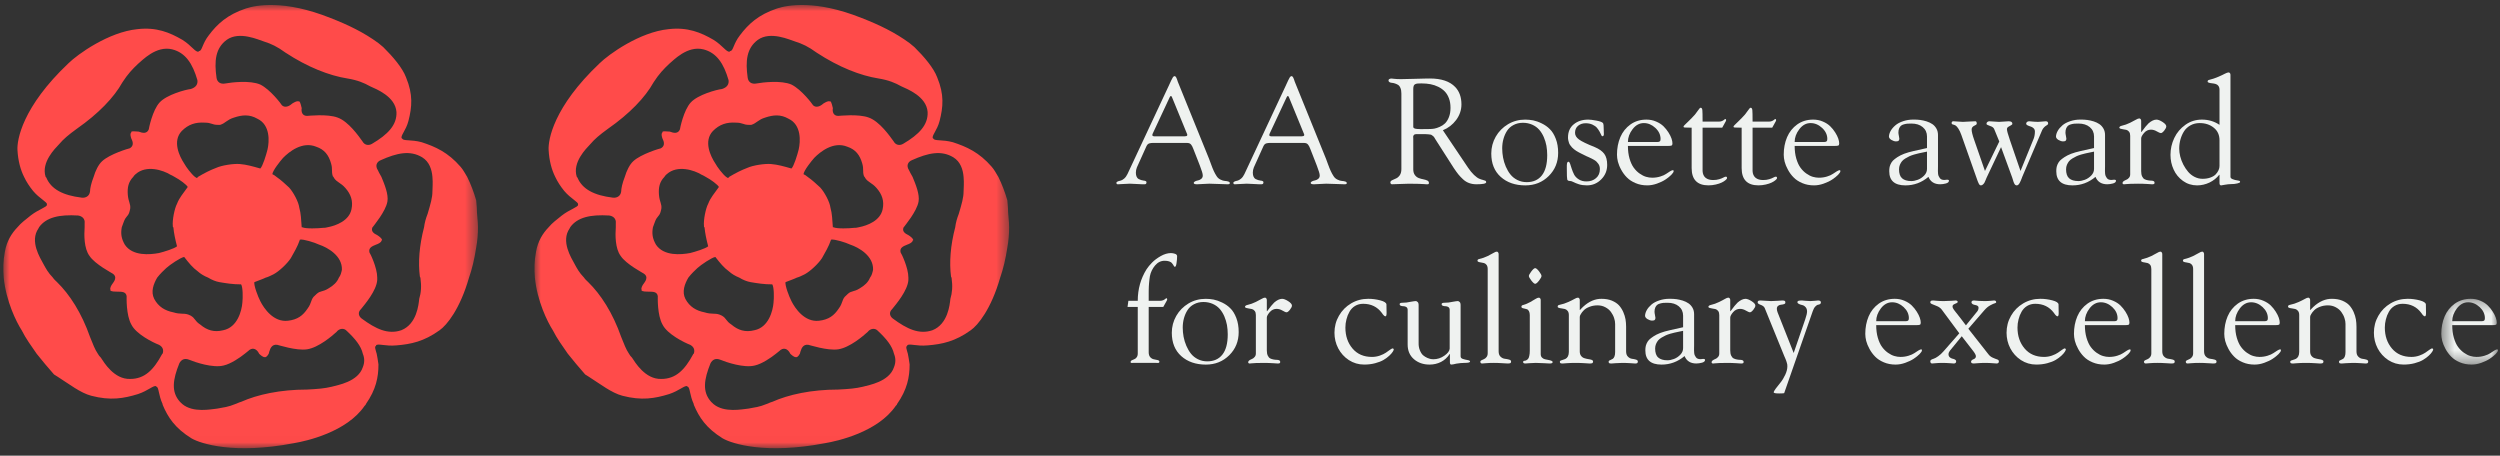 <?xml version="1.0" encoding="UTF-8"?>
<svg width="203px" height="37px" viewBox="0 0 203 37" version="1.1" xmlns="http://www.w3.org/2000/svg" xmlns:xlink="http://www.w3.org/1999/xlink">
    <rect x="0" y="0" width="203" height="37" fill="#333333" stroke="none"/>
    <!-- Generator: Sketch 50.2 (55047) - http://www.bohemiancoding.com/sketch -->
    <title>icon - aa rosette</title>
    <desc>Created with Sketch.</desc>
    <defs>
        <polygon id="path-1" points="109.434 19.296 114.033 19.296 114.033 24.637 109.434 24.637"></polygon>
        <polygon id="path-3" points="0 0 38.541 0 38.541 35.99 0 35.99"></polygon>
        <polygon id="path-5" points="0 0 38.541 0 38.541 35.99 0 35.99"></polygon>
    </defs>
    <g id="Symbols" stroke="none" stroke-width="1" fill="none" fill-rule="evenodd">
        <g id="Footer---awards-/-desktop" transform="translate(-249, -111)">
            <g id="icon---aa-rosette-colour" transform="translate(247, 100)">
                <g id="Group" transform="translate(2.27, 11.405)">
                    <g id="Page-1">
                        <g id="Group-2" transform="translate(88.53, 4.562)">
                            <path d="M4.797,5.888 C4.777,5.932 4.766,5.965 4.766,5.992 C4.766,6.066 4.833,6.105 4.959,6.105 L7.374,6.105 C7.495,6.102 7.57,6.08 7.594,6.042 C7.603,6.025 7.608,6.009 7.608,5.987 C7.608,5.951 7.594,5.91 7.57,5.864 L6.371,2.938 C6.34,2.864 6.31,2.826 6.277,2.826 C6.244,2.826 6.211,2.864 6.175,2.938 L4.797,5.888 Z M1.853,9.882 C1.853,9.833 1.883,9.797 1.952,9.77 C2.015,9.74 2.095,9.718 2.181,9.704 C2.269,9.685 2.366,9.63 2.476,9.54 C2.583,9.449 2.674,9.326 2.749,9.17 L5.662,2.938 C5.781,2.68 5.924,2.377 6.092,2.021 C6.258,1.654 6.365,1.427 6.418,1.345 C6.464,1.26 6.522,1.216 6.58,1.216 C6.605,1.216 6.63,1.227 6.655,1.252 C6.682,1.274 6.701,1.306 6.721,1.35 C6.737,1.389 6.754,1.43 6.77,1.465 C6.784,1.498 6.798,1.539 6.809,1.583 C6.823,1.627 6.834,1.654 6.836,1.665 L9.378,7.936 C9.405,8.007 9.458,8.152 9.538,8.368 C9.618,8.585 9.689,8.771 9.758,8.916 C9.824,9.066 9.904,9.203 9.987,9.332 C10.064,9.458 10.172,9.553 10.304,9.616 C10.436,9.685 10.558,9.718 10.665,9.726 C10.773,9.731 10.866,9.748 10.944,9.775 C11.026,9.803 11.062,9.844 11.062,9.904 C11.062,9.964 11.007,9.997 10.891,9.997 C10.723,9.997 10.475,9.989 10.139,9.972 C9.805,9.956 9.557,9.948 9.389,9.948 C9.279,9.948 9.111,9.956 8.893,9.972 C8.675,9.989 8.512,9.997 8.399,9.997 C8.22,9.997 8.132,9.961 8.132,9.893 C8.132,9.835 8.171,9.794 8.245,9.756 C8.319,9.72 8.405,9.696 8.499,9.677 C8.592,9.657 8.675,9.614 8.752,9.548 C8.827,9.48 8.865,9.395 8.865,9.291 C8.865,9.211 8.846,9.107 8.805,8.979 C8.763,8.85 8.705,8.683 8.628,8.478 C8.545,8.272 8.501,8.155 8.49,8.122 L8.093,7.109 C8.058,7.016 8.027,6.95 8.005,6.909 C7.986,6.868 7.956,6.825 7.914,6.77 C7.87,6.721 7.823,6.685 7.768,6.666 C7.713,6.647 7.641,6.638 7.559,6.638 L4.868,6.638 C4.794,6.638 4.736,6.641 4.695,6.644 C4.651,6.649 4.604,6.658 4.543,6.671 C4.488,6.685 4.438,6.712 4.397,6.751 C4.358,6.789 4.325,6.838 4.295,6.898 L3.515,8.628 C3.463,8.762 3.432,8.905 3.432,9.055 C3.432,9.189 3.454,9.299 3.496,9.387 C3.537,9.474 3.592,9.534 3.656,9.57 C3.722,9.605 3.793,9.633 3.865,9.655 C3.937,9.677 4.008,9.693 4.072,9.699 C4.141,9.704 4.193,9.715 4.234,9.74 C4.279,9.762 4.295,9.794 4.295,9.833 C4.295,9.866 4.292,9.893 4.281,9.915 C4.273,9.934 4.262,9.948 4.254,9.961 C4.243,9.975 4.223,9.983 4.193,9.989 C4.166,9.994 4.143,9.997 4.13,9.997 L4.047,9.997 L3.97,9.997 C3.854,9.997 3.683,9.989 3.457,9.972 C3.231,9.956 3.057,9.948 2.944,9.948 C2.831,9.948 2.669,9.956 2.448,9.972 C2.23,9.989 2.071,9.997 1.966,9.997 C1.889,9.997 1.853,9.956 1.853,9.882 Z" id="Fill-7" fill="#EFF2F0"></path>
                            <path d="M14.293,5.888 C14.274,5.932 14.263,5.965 14.263,5.992 C14.263,6.066 14.329,6.105 14.456,6.105 L16.871,6.105 C16.992,6.102 17.066,6.08 17.091,6.042 C17.099,6.025 17.105,6.009 17.105,5.987 C17.105,5.951 17.091,5.91 17.066,5.864 L15.867,2.938 C15.837,2.864 15.807,2.826 15.774,2.826 C15.741,2.826 15.707,2.864 15.672,2.938 L14.293,5.888 Z M11.35,9.882 C11.35,9.833 11.38,9.797 11.449,9.77 C11.512,9.74 11.592,9.718 11.678,9.704 C11.766,9.685 11.862,9.63 11.973,9.54 C12.08,9.449 12.171,9.326 12.245,9.17 L15.159,2.938 C15.277,2.68 15.421,2.377 15.589,2.021 C15.754,1.654 15.862,1.427 15.914,1.345 C15.961,1.26 16.019,1.216 16.077,1.216 C16.102,1.216 16.126,1.227 16.151,1.252 C16.179,1.274 16.198,1.306 16.217,1.35 C16.234,1.389 16.25,1.43 16.267,1.465 C16.281,1.498 16.295,1.539 16.306,1.583 C16.319,1.627 16.33,1.654 16.333,1.665 L18.875,7.936 C18.902,8.007 18.955,8.152 19.034,8.368 C19.114,8.585 19.186,8.771 19.255,8.916 C19.321,9.066 19.401,9.203 19.484,9.332 C19.561,9.458 19.668,9.553 19.801,9.616 C19.933,9.685 20.054,9.718 20.162,9.726 C20.269,9.731 20.363,9.748 20.44,9.775 C20.523,9.803 20.559,9.844 20.559,9.904 C20.559,9.964 20.504,9.997 20.388,9.997 C20.22,9.997 19.972,9.989 19.635,9.972 C19.302,9.956 19.054,9.948 18.886,9.948 C18.775,9.948 18.607,9.956 18.389,9.972 C18.172,9.989 18.009,9.997 17.896,9.997 C17.717,9.997 17.629,9.961 17.629,9.893 C17.629,9.835 17.667,9.794 17.742,9.756 C17.816,9.72 17.902,9.696 17.995,9.677 C18.089,9.657 18.172,9.614 18.249,9.548 C18.323,9.48 18.362,9.395 18.362,9.291 C18.362,9.211 18.343,9.107 18.301,8.979 C18.26,8.85 18.202,8.683 18.125,8.478 C18.042,8.272 17.998,8.155 17.987,8.122 L17.59,7.109 C17.554,7.016 17.524,6.95 17.502,6.909 C17.483,6.868 17.452,6.825 17.411,6.77 C17.367,6.721 17.32,6.685 17.265,6.666 C17.21,6.647 17.138,6.638 17.055,6.638 L14.365,6.638 C14.291,6.638 14.233,6.641 14.191,6.644 C14.147,6.649 14.1,6.658 14.04,6.671 C13.985,6.685 13.935,6.712 13.894,6.751 C13.855,6.789 13.822,6.838 13.792,6.898 L13.012,8.628 C12.959,8.762 12.929,8.905 12.929,9.055 C12.929,9.189 12.951,9.299 12.992,9.387 C13.034,9.474 13.089,9.534 13.152,9.57 C13.218,9.605 13.29,9.633 13.362,9.655 C13.433,9.677 13.505,9.693 13.568,9.699 C13.637,9.704 13.69,9.715 13.731,9.74 C13.775,9.762 13.792,9.794 13.792,9.833 C13.792,9.866 13.789,9.893 13.778,9.915 C13.77,9.934 13.759,9.948 13.75,9.961 C13.739,9.975 13.72,9.983 13.69,9.989 C13.662,9.994 13.64,9.997 13.626,9.997 L13.544,9.997 L13.466,9.997 C13.351,9.997 13.18,9.989 12.954,9.972 C12.728,9.956 12.554,9.948 12.441,9.948 C12.328,9.948 12.165,9.956 11.945,9.972 C11.727,9.989 11.567,9.997 11.463,9.997 C11.385,9.997 11.35,9.956 11.35,9.882 Z" id="Fill-9" fill="#EFF2F0"></path>
                            <path d="M25.957,5.343 C25.957,5.387 25.985,5.42 26.032,5.45 C26.084,5.477 26.164,5.496 26.274,5.505 C26.376,5.513 26.473,5.518 26.561,5.518 L26.663,5.518 C26.737,5.518 26.831,5.516 26.941,5.513 C27.109,5.513 27.225,5.51 27.286,5.51 C27.415,5.51 27.542,5.499 27.669,5.477 C27.796,5.453 27.945,5.406 28.107,5.332 C28.273,5.261 28.419,5.165 28.54,5.048 C28.661,4.927 28.769,4.76 28.854,4.541 C28.94,4.325 28.981,4.073 28.981,3.788 C28.981,3.498 28.94,3.241 28.854,3.014 C28.769,2.787 28.653,2.601 28.507,2.45 C28.361,2.305 28.19,2.179 27.986,2.081 C27.782,1.982 27.572,1.911 27.355,1.87 C27.137,1.829 26.9,1.807 26.649,1.807 L26.588,1.807 C26.464,1.807 26.371,1.81 26.313,1.815 C26.255,1.818 26.194,1.834 26.128,1.862 C26.062,1.889 26.018,1.935 25.996,1.996 C25.971,2.061 25.957,2.149 25.957,2.258 L25.957,5.343 Z M23.945,1.555 C23.945,1.519 23.964,1.484 24.011,1.454 C24.058,1.424 24.116,1.41 24.188,1.41 C24.226,1.41 24.306,1.418 24.427,1.435 C24.549,1.451 24.731,1.459 24.97,1.459 C25.21,1.459 25.56,1.451 26.018,1.435 C26.473,1.418 26.806,1.41 27.007,1.41 L27.06,1.41 C27.145,1.41 27.228,1.407 27.311,1.407 C28.24,1.407 28.923,1.637 29.367,2.102 C29.7,2.453 29.869,2.921 29.869,3.509 C29.869,3.969 29.725,4.388 29.441,4.774 C29.152,5.157 28.794,5.434 28.361,5.609 L30.401,8.641 C30.563,8.882 30.726,9.079 30.888,9.235 C31.054,9.389 31.189,9.49 31.302,9.539 C31.415,9.589 31.52,9.621 31.611,9.643 C31.702,9.665 31.768,9.687 31.815,9.709 C31.859,9.731 31.878,9.769 31.878,9.829 C31.878,9.942 31.616,9.996 31.084,9.996 C30.872,9.996 30.676,9.964 30.494,9.898 C30.318,9.835 30.15,9.734 30.001,9.594 C29.849,9.454 29.722,9.32 29.618,9.192 C29.516,9.063 29.394,8.896 29.254,8.688 L27.895,6.564 C27.862,6.52 27.823,6.452 27.771,6.37 C27.716,6.279 27.677,6.214 27.655,6.178 C27.63,6.14 27.592,6.099 27.531,6.055 C27.473,6.008 27.429,5.981 27.404,5.97 C27.38,5.965 27.308,5.954 27.192,5.94 C27.076,5.929 26.983,5.923 26.908,5.923 L26.467,5.923 L26.274,5.923 C26.2,5.923 26.136,5.929 26.09,5.943 C26.04,5.959 26.01,5.978 25.993,6.014 C25.974,6.047 25.963,6.071 25.954,6.085 C25.949,6.101 25.949,6.134 25.952,6.181 L25.957,6.257 L25.957,8.789 C25.957,8.978 26.004,9.134 26.09,9.249 C26.178,9.367 26.282,9.446 26.409,9.493 C26.533,9.537 26.657,9.572 26.781,9.594 C26.905,9.619 27.01,9.651 27.098,9.693 C27.184,9.734 27.228,9.799 27.228,9.884 C27.228,9.909 27.225,9.928 27.22,9.942 C27.214,9.955 27.206,9.964 27.198,9.974 C27.189,9.983 27.176,9.991 27.162,9.991 C27.142,9.994 27.129,9.996 27.118,9.996 L27.065,9.996 L27.021,9.996 C27.007,9.996 26.952,9.991 26.853,9.983 C26.754,9.974 26.594,9.966 26.382,9.961 C26.167,9.953 25.91,9.95 25.613,9.95 C25.456,9.95 25.224,9.958 24.918,9.972 C24.612,9.988 24.378,9.996 24.223,9.996 C24.188,9.996 24.16,9.98 24.135,9.953 C24.11,9.922 24.097,9.884 24.097,9.846 C24.097,9.775 24.146,9.717 24.237,9.668 C24.331,9.619 24.433,9.572 24.546,9.528 C24.656,9.487 24.758,9.4 24.855,9.274 C24.946,9.142 24.992,8.973 24.992,8.765 L24.992,2.628 C24.992,2.445 24.968,2.297 24.915,2.176 C24.866,2.056 24.8,1.974 24.722,1.924 C24.642,1.878 24.56,1.84 24.469,1.81 C24.378,1.779 24.292,1.763 24.215,1.758 C24.138,1.752 24.072,1.733 24.022,1.7 C23.967,1.667 23.945,1.621 23.945,1.555 Z" id="Fill-11" fill="#EFF2F0"></path>
                            <path d="M33.179,7.083 C33.179,7.333 33.204,7.582 33.248,7.825 C33.295,8.072 33.367,8.318 33.471,8.562 C33.576,8.802 33.7,9.019 33.849,9.202 C33.998,9.388 34.185,9.536 34.414,9.651 C34.643,9.766 34.894,9.823 35.169,9.823 C35.696,9.823 36.107,9.643 36.396,9.279 C36.688,8.912 36.834,8.362 36.834,7.628 C36.834,7.368 36.812,7.116 36.771,6.873 C36.724,6.632 36.655,6.394 36.556,6.167 C36.454,5.937 36.333,5.737 36.184,5.567 C36.032,5.397 35.848,5.261 35.622,5.159 C35.395,5.058 35.139,5.003 34.858,5.003 C34.574,5.003 34.318,5.066 34.097,5.184 C33.874,5.302 33.698,5.46 33.571,5.657 C33.441,5.86 33.345,6.079 33.279,6.32 C33.212,6.561 33.179,6.815 33.179,7.083 M32.292,7.502 C32.292,7.012 32.413,6.555 32.653,6.131 C32.893,5.712 33.226,5.375 33.648,5.121 C34.072,4.869 34.535,4.746 35.043,4.746 C35.255,4.746 35.47,4.765 35.688,4.806 C35.903,4.85 36.137,4.929 36.388,5.053 C36.641,5.176 36.862,5.329 37.049,5.521 C37.242,5.707 37.402,5.969 37.529,6.301 C37.659,6.635 37.722,7.015 37.722,7.445 C37.722,8.192 37.468,8.819 36.958,9.325 C36.448,9.832 35.814,10.086 35.056,10.086 C34.238,10.086 33.571,9.856 33.058,9.396 C32.548,8.939 32.292,8.307 32.292,7.502" id="Fill-13" fill="#EFF2F0"></path>
                            <path d="M38.426,8.623 L38.426,8.522 L38.426,8.456 C38.426,8.426 38.431,8.38 38.439,8.325 C38.448,8.267 38.461,8.224 38.484,8.204 C38.503,8.18 38.533,8.166 38.569,8.166 C38.613,8.166 38.654,8.224 38.693,8.333 C38.729,8.445 38.773,8.577 38.823,8.733 C38.872,8.889 38.938,9.042 39.015,9.201 C39.095,9.357 39.222,9.488 39.396,9.598 C39.567,9.71 39.776,9.765 40.024,9.765 C40.333,9.765 40.592,9.677 40.799,9.496 C41.008,9.316 41.11,9.075 41.11,8.771 C41.11,8.681 41.099,8.596 41.077,8.522 C41.055,8.448 41.017,8.377 40.97,8.317 C40.917,8.251 40.873,8.199 40.832,8.155 C40.788,8.111 40.724,8.065 40.639,8.015 C40.551,7.966 40.485,7.931 40.438,7.906 C40.394,7.881 40.319,7.849 40.212,7.799 C40.104,7.753 40.035,7.72 40,7.706 C39.975,7.69 39.906,7.654 39.804,7.608 C39.699,7.558 39.63,7.526 39.592,7.504 C39.553,7.484 39.487,7.449 39.393,7.4 C39.297,7.35 39.228,7.312 39.189,7.282 C39.151,7.252 39.093,7.208 39.015,7.156 C38.941,7.099 38.886,7.049 38.847,7.005 C38.814,6.964 38.77,6.91 38.718,6.844 C38.668,6.778 38.63,6.715 38.608,6.652 C38.588,6.592 38.566,6.521 38.55,6.444 C38.53,6.365 38.522,6.286 38.522,6.201 C38.522,5.735 38.679,5.374 38.991,5.125 C39.299,4.87 39.694,4.745 40.168,4.745 C40.322,4.745 40.545,4.772 40.835,4.827 C41.124,4.884 41.303,4.95 41.364,5.029 C41.405,5.081 41.425,5.276 41.425,5.62 C41.425,5.662 41.427,5.705 41.427,5.746 C41.43,5.793 41.433,5.828 41.433,5.856 L41.433,5.943 C41.433,5.974 41.427,5.995 41.422,6.012 C41.416,6.028 41.408,6.042 41.397,6.058 C41.389,6.069 41.375,6.08 41.358,6.086 C41.345,6.091 41.323,6.094 41.295,6.094 C41.273,6.094 41.248,6.058 41.218,5.985 C41.185,5.913 41.141,5.826 41.086,5.722 C41.028,5.618 40.959,5.516 40.873,5.412 C40.788,5.311 40.664,5.224 40.504,5.15 C40.341,5.076 40.159,5.04 39.953,5.04 C39.707,5.04 39.503,5.111 39.338,5.248 C39.175,5.385 39.093,5.577 39.093,5.818 C39.093,6.023 39.2,6.203 39.418,6.362 C39.633,6.518 40.06,6.726 40.691,6.975 C41.05,7.126 41.309,7.312 41.469,7.528 C41.626,7.744 41.703,8.043 41.703,8.423 C41.703,8.88 41.546,9.269 41.223,9.595 C40.898,9.923 40.512,10.085 40.06,10.085 C39.815,10.085 39.597,10.055 39.412,9.997 C39.228,9.937 39.079,9.877 38.969,9.819 C38.856,9.759 38.765,9.729 38.696,9.729 C38.561,9.729 38.481,9.691 38.459,9.606 C38.437,9.524 38.426,9.242 38.426,8.76 L38.426,8.623 Z" id="Fill-15" fill="#EFF2F0"></path>
                            <path d="M43.387,6.562 L45.796,6.562 C45.881,6.562 45.945,6.543 45.98,6.507 C46.019,6.474 46.038,6.409 46.038,6.318 C46.038,5.982 45.898,5.683 45.617,5.421 C45.333,5.158 45.021,5.027 44.679,5.027 C44.321,5.027 44.018,5.193 43.764,5.525 C43.513,5.856 43.387,6.201 43.387,6.562 M42.499,7.594 C42.499,7.071 42.59,6.598 42.772,6.168 C42.954,5.744 43.23,5.399 43.596,5.136 C43.965,4.876 44.395,4.745 44.889,4.745 C45.167,4.745 45.429,4.794 45.672,4.901 C45.914,5.002 46.113,5.131 46.273,5.284 C46.43,5.44 46.565,5.607 46.681,5.79 C46.794,5.971 46.879,6.138 46.929,6.288 C46.981,6.442 47.003,6.573 47.003,6.68 C47.003,6.77 46.981,6.83 46.934,6.849 C46.887,6.871 46.791,6.882 46.65,6.882 L46.609,6.882 L43.387,6.882 C43.387,7.263 43.431,7.608 43.519,7.911 C43.61,8.218 43.723,8.467 43.863,8.656 C44.004,8.845 44.161,9.004 44.34,9.127 C44.517,9.253 44.693,9.34 44.861,9.39 C45.032,9.439 45.195,9.463 45.355,9.463 C45.586,9.463 45.807,9.431 46.011,9.368 C46.215,9.305 46.375,9.234 46.488,9.154 C46.601,9.077 46.708,9.009 46.81,8.943 C46.915,8.88 46.995,8.848 47.05,8.848 C47.083,8.848 47.1,8.875 47.1,8.93 C47.1,9.004 47.033,9.102 46.909,9.231 C46.783,9.357 46.628,9.485 46.435,9.611 C46.245,9.737 46.016,9.847 45.746,9.942 C45.476,10.038 45.214,10.085 44.958,10.085 C44.608,10.085 44.291,10.025 44.004,9.901 C43.715,9.778 43.48,9.625 43.301,9.439 C43.116,9.253 42.965,9.045 42.841,8.815 C42.714,8.588 42.629,8.369 42.573,8.163 C42.524,7.958 42.499,7.769 42.499,7.594" id="Fill-17" fill="#EFF2F0"></path>
                            <path d="M47.901,5.319 C47.901,5.292 47.931,5.248 47.986,5.188 C48.047,5.13 48.16,5.021 48.328,4.857 C48.496,4.695 48.662,4.523 48.83,4.336 C48.888,4.265 48.954,4.178 49.023,4.076 C49.097,3.972 49.149,3.896 49.191,3.852 C49.229,3.803 49.262,3.781 49.29,3.781 C49.37,3.781 49.417,3.844 49.431,3.97 C49.444,4.096 49.45,4.408 49.45,4.906 L50.798,4.906 C50.889,4.906 50.969,4.889 51.043,4.854 C51.115,4.818 51.17,4.788 51.209,4.75 C51.25,4.714 51.272,4.695 51.277,4.695 C51.33,4.695 51.36,4.731 51.36,4.799 C51.36,4.829 51.335,4.884 51.288,4.963 L51.043,5.401 L49.45,5.401 L49.45,8.924 C49.461,9.165 49.546,9.348 49.695,9.471 C49.847,9.592 50.048,9.652 50.304,9.652 C50.489,9.652 50.654,9.63 50.798,9.586 C50.944,9.543 51.057,9.496 51.14,9.449 C51.222,9.403 51.288,9.378 51.341,9.378 C51.404,9.378 51.435,9.417 51.435,9.485 C51.435,9.534 51.399,9.592 51.316,9.657 C51.239,9.726 51.134,9.792 51.005,9.855 C50.875,9.918 50.715,9.97 50.519,10.016 C50.329,10.06 50.131,10.084 49.927,10.084 C49.017,10.084 48.562,9.614 48.562,8.678 L48.562,5.401 C48.259,5.401 48.072,5.396 48.003,5.388 C47.937,5.382 47.901,5.36 47.901,5.319" id="Fill-19" fill="#EFF2F0"></path>
                            <path d="M51.96,5.319 C51.96,5.292 51.991,5.248 52.046,5.188 C52.106,5.13 52.219,5.021 52.387,4.857 C52.556,4.695 52.721,4.523 52.889,4.336 C52.947,4.265 53.013,4.178 53.082,4.076 C53.156,3.972 53.209,3.896 53.25,3.852 C53.289,3.803 53.322,3.781 53.349,3.781 C53.429,3.781 53.476,3.844 53.49,3.97 C53.504,4.096 53.509,4.408 53.509,4.906 L54.857,4.906 C54.948,4.906 55.028,4.889 55.103,4.854 C55.174,4.818 55.229,4.788 55.268,4.75 C55.309,4.714 55.331,4.695 55.337,4.695 C55.389,4.695 55.42,4.731 55.42,4.799 C55.42,4.829 55.395,4.884 55.348,4.963 L55.103,5.401 L53.509,5.401 L53.509,8.924 C53.52,9.165 53.606,9.348 53.755,9.471 C53.906,9.592 54.107,9.652 54.364,9.652 C54.548,9.652 54.714,9.63 54.857,9.586 C55.003,9.543 55.116,9.496 55.199,9.449 C55.282,9.403 55.348,9.378 55.4,9.378 C55.464,9.378 55.494,9.417 55.494,9.485 C55.494,9.534 55.458,9.592 55.375,9.657 C55.298,9.726 55.193,9.792 55.064,9.855 C54.934,9.918 54.775,9.97 54.579,10.016 C54.389,10.06 54.19,10.084 53.986,10.084 C53.077,10.084 52.622,9.614 52.622,8.678 L52.622,5.401 C52.319,5.401 52.131,5.396 52.062,5.388 C51.996,5.382 51.96,5.36 51.96,5.319" id="Fill-21" fill="#EFF2F0"></path>
                            <path d="M56.926,6.562 L59.336,6.562 C59.421,6.562 59.484,6.543 59.52,6.507 C59.559,6.474 59.578,6.409 59.578,6.318 C59.578,5.982 59.438,5.683 59.156,5.421 C58.872,5.158 58.561,5.027 58.219,5.027 C57.861,5.027 57.558,5.193 57.304,5.525 C57.053,5.856 56.926,6.201 56.926,6.562 M56.039,7.594 C56.039,7.071 56.13,6.598 56.312,6.168 C56.494,5.744 56.769,5.399 57.136,5.136 C57.505,4.876 57.935,4.745 58.429,4.745 C58.707,4.745 58.969,4.794 59.212,4.901 C59.454,5.002 59.653,5.131 59.812,5.284 C59.97,5.44 60.105,5.607 60.22,5.79 C60.333,5.971 60.419,6.138 60.468,6.288 C60.521,6.442 60.543,6.573 60.543,6.68 C60.543,6.77 60.521,6.83 60.474,6.849 C60.427,6.871 60.331,6.882 60.19,6.882 L60.149,6.882 L56.926,6.882 C56.926,7.263 56.971,7.608 57.059,7.911 C57.15,8.218 57.263,8.467 57.403,8.656 C57.544,8.845 57.701,9.004 57.88,9.127 C58.057,9.253 58.233,9.34 58.401,9.39 C58.572,9.439 58.735,9.463 58.895,9.463 C59.126,9.463 59.347,9.431 59.551,9.368 C59.755,9.305 59.914,9.234 60.027,9.154 C60.14,9.077 60.248,9.009 60.35,8.943 C60.455,8.88 60.535,8.848 60.59,8.848 C60.623,8.848 60.639,8.875 60.639,8.93 C60.639,9.004 60.573,9.102 60.449,9.231 C60.322,9.357 60.168,9.485 59.975,9.611 C59.785,9.737 59.556,9.847 59.286,9.942 C59.016,10.038 58.754,10.085 58.498,10.085 C58.148,10.085 57.831,10.025 57.544,9.901 C57.254,9.778 57.02,9.625 56.841,9.439 C56.656,9.253 56.505,9.045 56.381,8.815 C56.254,8.588 56.168,8.369 56.113,8.163 C56.064,7.958 56.039,7.769 56.039,7.594" id="Fill-23" fill="#EFF2F0"></path>
                            <path d="M65.401,8.781 C65.401,9.117 65.483,9.364 65.651,9.512 C65.817,9.659 66.068,9.736 66.401,9.736 C66.564,9.736 66.74,9.7 66.93,9.629 C67.118,9.558 67.289,9.443 67.44,9.29 C67.595,9.131 67.672,8.95 67.672,8.751 L67.672,7.344 C67.633,7.352 67.526,7.374 67.358,7.409 C67.184,7.448 67.06,7.472 66.98,7.489 C66.9,7.505 66.779,7.538 66.613,7.585 C66.453,7.634 66.327,7.68 66.238,7.724 C66.147,7.768 66.04,7.826 65.916,7.899 C65.797,7.973 65.701,8.05 65.638,8.129 C65.574,8.209 65.519,8.305 65.469,8.417 C65.425,8.526 65.401,8.649 65.401,8.781 M64.582,6.118 C64.587,5.972 64.634,5.819 64.722,5.66 C64.811,5.504 64.937,5.354 65.103,5.212 C65.263,5.072 65.48,4.957 65.751,4.869 C65.999,4.787 66.266,4.743 66.555,4.743 L66.633,4.743 C66.801,4.743 66.963,4.754 67.126,4.774 C67.289,4.795 67.457,4.834 67.639,4.889 C67.821,4.949 67.978,5.02 68.105,5.11 C68.237,5.198 68.347,5.318 68.435,5.472 C68.524,5.625 68.565,5.8 68.565,5.997 L68.565,8.513 C68.565,8.545 68.562,8.608 68.562,8.704 C68.559,8.797 68.559,8.871 68.559,8.923 C68.559,8.972 68.562,9.044 68.57,9.131 C68.579,9.216 68.595,9.287 68.62,9.334 C68.645,9.386 68.672,9.435 68.711,9.49 C68.75,9.542 68.799,9.583 68.865,9.61 C68.926,9.635 69.003,9.646 69.091,9.646 C69.108,9.646 69.138,9.643 69.191,9.635 C69.246,9.629 69.276,9.624 69.293,9.624 C69.4,9.624 69.455,9.648 69.455,9.703 C69.455,9.81 69.373,9.884 69.21,9.93 C69.044,9.974 68.893,9.996 68.744,9.996 C68.273,9.996 67.953,9.794 67.79,9.394 C67.242,9.854 66.619,10.086 65.924,10.086 C65.045,10.086 64.607,9.703 64.607,8.942 C64.607,8.836 64.612,8.737 64.626,8.655 C64.637,8.573 64.665,8.477 64.714,8.367 C64.764,8.258 64.827,8.157 64.91,8.072 C64.995,7.987 65.114,7.897 65.265,7.795 C65.42,7.694 65.602,7.601 65.814,7.519 C66.029,7.44 66.291,7.36 66.605,7.292 C66.922,7.223 67.278,7.141 67.672,7.054 L67.672,6.118 C67.672,5.803 67.556,5.548 67.324,5.354 C67.093,5.162 66.79,5.066 66.412,5.066 C66.277,5.066 66.164,5.069 66.076,5.075 C65.988,5.083 65.894,5.102 65.795,5.129 C65.693,5.157 65.613,5.195 65.555,5.247 C65.494,5.302 65.447,5.37 65.409,5.461 C65.37,5.551 65.351,5.66 65.351,5.792 C65.351,5.858 65.362,5.945 65.387,6.06 C65.412,6.175 65.425,6.249 65.425,6.29 C65.425,6.364 65.406,6.421 65.37,6.457 C65.334,6.495 65.263,6.514 65.155,6.514 C65.039,6.514 64.915,6.473 64.78,6.394 C64.651,6.315 64.582,6.219 64.582,6.118" id="Fill-25" fill="#EFF2F0"></path>
                            <path d="M69.672,5.022 C69.672,4.929 69.722,4.88 69.818,4.88 C69.915,4.88 70.045,4.888 70.204,4.905 C70.364,4.921 70.491,4.929 70.585,4.929 C70.673,4.929 70.827,4.921 71.045,4.905 C71.263,4.888 71.45,4.88 71.599,4.88 C71.676,4.88 71.712,4.946 71.712,5.072 C71.712,5.107 71.69,5.14 71.649,5.17 C71.602,5.198 71.558,5.225 71.503,5.247 C71.453,5.271 71.403,5.307 71.359,5.359 C71.318,5.411 71.296,5.471 71.296,5.545 C71.296,5.718 71.365,6 71.503,6.391 L72.379,8.917 L73.542,6.522 L73.137,5.534 C73.101,5.441 73.032,5.367 72.928,5.315 C72.823,5.266 72.724,5.228 72.636,5.198 C72.55,5.173 72.503,5.135 72.503,5.08 C72.503,5.017 72.531,4.968 72.58,4.932 C72.63,4.896 72.682,4.88 72.738,4.88 C72.823,4.88 72.95,4.888 73.126,4.905 C73.3,4.921 73.432,4.929 73.52,4.929 C73.603,4.929 73.733,4.921 73.906,4.905 C74.083,4.888 74.212,4.88 74.3,4.88 C74.504,4.88 74.604,4.948 74.604,5.083 C74.604,5.129 74.565,5.17 74.493,5.206 C74.422,5.241 74.347,5.285 74.273,5.332 C74.201,5.381 74.163,5.444 74.163,5.523 C74.163,5.646 74.245,5.942 74.408,6.416 L75.265,8.917 L76.34,6.281 C76.401,6.115 76.434,5.923 76.434,5.704 C76.434,5.6 76.395,5.512 76.324,5.444 C76.252,5.375 76.169,5.326 76.078,5.304 C75.99,5.277 75.91,5.247 75.836,5.209 C75.761,5.173 75.726,5.124 75.726,5.072 C75.726,5.025 75.742,4.984 75.781,4.951 C75.816,4.918 75.85,4.899 75.885,4.891 C75.924,4.883 75.952,4.88 75.982,4.88 C76.291,4.913 76.528,4.929 76.69,4.929 C76.762,4.929 76.867,4.921 77.007,4.905 C77.145,4.888 77.25,4.88 77.316,4.88 C77.443,4.88 77.509,4.94 77.509,5.058 C77.509,5.096 77.49,5.135 77.454,5.167 C77.421,5.195 77.377,5.225 77.327,5.25 C77.283,5.277 77.228,5.318 77.17,5.384 C77.106,5.444 77.06,5.523 77.018,5.611 L75.409,9.388 C75.4,9.407 75.384,9.451 75.359,9.522 C75.334,9.591 75.309,9.654 75.284,9.708 C75.26,9.763 75.232,9.823 75.199,9.884 C75.163,9.949 75.127,9.996 75.089,10.031 C75.047,10.067 75.009,10.086 74.967,10.086 C74.923,10.086 74.888,10.075 74.852,10.053 C74.819,10.031 74.788,9.996 74.766,9.949 C74.741,9.903 74.722,9.859 74.706,9.818 C74.689,9.777 74.67,9.717 74.651,9.64 C74.628,9.561 74.609,9.5 74.593,9.457 L73.686,6.979 L72.503,9.481 C72.498,9.498 72.476,9.552 72.434,9.651 C72.393,9.755 72.363,9.826 72.335,9.87 C72.31,9.916 72.269,9.963 72.219,10.009 C72.167,10.061 72.112,10.086 72.051,10.086 C72.018,10.086 71.985,10.075 71.955,10.051 C71.924,10.026 71.894,9.982 71.861,9.911 C71.828,9.845 71.803,9.782 71.784,9.733 C71.765,9.681 71.734,9.593 71.69,9.465 C71.652,9.339 71.616,9.24 71.585,9.169 L70.466,6.002 C70.392,5.789 70.309,5.616 70.224,5.485 C70.138,5.354 70.067,5.269 70.003,5.23 C69.943,5.195 69.885,5.17 69.835,5.159 C69.783,5.148 69.741,5.135 69.717,5.121 C69.689,5.105 69.672,5.074 69.672,5.022" id="Fill-27" fill="#EFF2F0"></path>
                            <path d="M78.965,8.781 C78.965,9.117 79.047,9.364 79.215,9.512 C79.381,9.659 79.632,9.736 79.965,9.736 C80.128,9.736 80.304,9.7 80.494,9.629 C80.682,9.558 80.853,9.443 81.004,9.29 C81.159,9.131 81.236,8.95 81.236,8.751 L81.236,7.344 C81.197,7.352 81.09,7.374 80.922,7.409 C80.748,7.448 80.624,7.472 80.544,7.489 C80.464,7.505 80.343,7.538 80.177,7.585 C80.018,7.634 79.891,7.68 79.803,7.724 C79.712,7.768 79.604,7.826 79.48,7.899 C79.362,7.973 79.265,8.05 79.202,8.129 C79.138,8.209 79.083,8.305 79.033,8.417 C78.989,8.526 78.965,8.649 78.965,8.781 M78.146,6.118 C78.151,5.972 78.198,5.819 78.287,5.66 C78.375,5.504 78.502,5.354 78.667,5.212 C78.827,5.072 79.045,4.957 79.315,4.869 C79.563,4.787 79.83,4.743 80.12,4.743 L80.197,4.743 C80.365,4.743 80.527,4.754 80.69,4.774 C80.853,4.795 81.021,4.834 81.203,4.889 C81.385,4.949 81.542,5.02 81.669,5.11 C81.801,5.198 81.911,5.318 81.999,5.472 C82.088,5.625 82.129,5.8 82.129,5.997 L82.129,8.513 C82.129,8.545 82.126,8.608 82.126,8.704 C82.123,8.797 82.123,8.871 82.123,8.923 C82.123,8.972 82.126,9.044 82.134,9.131 C82.143,9.216 82.159,9.287 82.184,9.334 C82.209,9.386 82.236,9.435 82.275,9.49 C82.314,9.542 82.363,9.583 82.429,9.61 C82.49,9.635 82.567,9.646 82.655,9.646 C82.672,9.646 82.702,9.643 82.755,9.635 C82.81,9.629 82.84,9.624 82.857,9.624 C82.964,9.624 83.019,9.648 83.019,9.703 C83.019,9.81 82.937,9.884 82.774,9.93 C82.609,9.974 82.457,9.996 82.308,9.996 C81.837,9.996 81.517,9.794 81.354,9.394 C80.806,9.854 80.183,10.086 79.488,10.086 C78.609,10.086 78.171,9.703 78.171,8.942 C78.171,8.836 78.176,8.737 78.19,8.655 C78.201,8.573 78.229,8.477 78.278,8.367 C78.328,8.258 78.391,8.157 78.474,8.072 C78.559,7.987 78.678,7.897 78.83,7.795 C78.984,7.694 79.166,7.601 79.378,7.519 C79.593,7.44 79.855,7.36 80.169,7.292 C80.486,7.223 80.842,7.141 81.236,7.054 L81.236,6.118 C81.236,5.803 81.12,5.548 80.889,5.354 C80.657,5.162 80.354,5.066 79.976,5.066 C79.841,5.066 79.728,5.069 79.64,5.075 C79.552,5.083 79.458,5.102 79.359,5.129 C79.257,5.157 79.177,5.195 79.119,5.247 C79.058,5.302 79.011,5.37 78.973,5.461 C78.934,5.551 78.915,5.66 78.915,5.792 C78.915,5.858 78.926,5.945 78.951,6.06 C78.976,6.175 78.989,6.249 78.989,6.29 C78.989,6.364 78.97,6.421 78.934,6.457 C78.898,6.495 78.827,6.514 78.719,6.514 C78.603,6.514 78.479,6.473 78.344,6.394 C78.215,6.315 78.146,6.219 78.146,6.118" id="Fill-29" fill="#EFF2F0"></path>
                            <path d="M83.29,5.389 C83.29,5.359 83.31,5.331 83.343,5.304 C83.376,5.279 83.412,5.26 83.447,5.255 C83.715,5.192 83.955,5.107 84.161,5.003 C84.371,4.901 84.528,4.817 84.638,4.751 C84.751,4.682 84.842,4.65 84.914,4.65 C84.955,4.65 84.988,4.669 85.019,4.707 C85.049,4.745 85.063,4.789 85.063,4.847 L85.063,5.753 L85.085,5.753 C85.335,5.408 85.528,5.175 85.658,5.052 C85.884,4.852 86.099,4.751 86.297,4.745 C86.433,4.745 86.598,4.808 86.799,4.937 C87,5.066 87.102,5.186 87.102,5.296 C87.102,5.386 87.044,5.498 86.937,5.635 C86.827,5.772 86.736,5.84 86.661,5.84 C86.601,5.84 86.49,5.791 86.333,5.701 C86.179,5.608 86.016,5.561 85.856,5.561 C85.639,5.561 85.449,5.651 85.297,5.829 C85.14,6.013 85.063,6.158 85.063,6.27 L85.063,8.931 C85.063,9.106 85.087,9.251 85.143,9.363 C85.195,9.472 85.264,9.549 85.344,9.587 C85.424,9.628 85.512,9.656 85.608,9.672 C85.702,9.691 85.79,9.7 85.873,9.7 C85.953,9.7 86.016,9.713 86.071,9.738 C86.124,9.765 86.151,9.806 86.151,9.867 C86.151,9.916 86.138,9.951 86.107,9.971 C86.08,9.987 86.027,9.998 85.956,9.998 C85.939,9.998 85.812,9.99 85.573,9.973 C85.333,9.957 85.076,9.949 84.809,9.949 C84.569,9.949 84.362,9.951 84.189,9.96 C84.018,9.968 83.891,9.976 83.808,9.984 C83.731,9.993 83.687,9.998 83.679,9.998 C83.591,9.998 83.549,9.96 83.549,9.891 C83.549,9.834 83.577,9.784 83.643,9.741 C83.706,9.697 83.781,9.661 83.861,9.628 C83.941,9.598 84.012,9.544 84.076,9.464 C84.142,9.39 84.172,9.297 84.172,9.185 L84.172,6.059 C84.172,5.925 84.145,5.816 84.084,5.736 C84.023,5.657 83.949,5.602 83.861,5.577 C83.773,5.556 83.687,5.539 83.599,5.531 C83.514,5.52 83.442,5.504 83.381,5.484 C83.321,5.465 83.29,5.435 83.29,5.389" id="Fill-31" fill="#EFF2F0"></path>
                            <path d="M88.152,7.099 C88.152,7.299 88.179,7.51 88.234,7.734 C88.292,7.962 88.375,8.183 88.485,8.397 C88.596,8.613 88.725,8.805 88.874,8.98 C89.02,9.152 89.196,9.292 89.4,9.396 C89.604,9.5 89.819,9.552 90.043,9.552 C90.282,9.552 90.5,9.519 90.682,9.451 C90.867,9.385 91.013,9.297 91.115,9.191 C91.217,9.081 91.297,8.969 91.346,8.851 C91.402,8.736 91.424,8.618 91.424,8.501 L91.424,6.431 C91.424,5.996 91.272,5.654 90.961,5.405 C90.649,5.153 90.269,5.027 89.811,5.027 C89.533,5.027 89.285,5.09 89.067,5.211 C88.852,5.331 88.675,5.49 88.549,5.687 C88.419,5.887 88.323,6.109 88.254,6.349 C88.188,6.588 88.152,6.837 88.152,7.099 M87.443,7.608 C87.443,7.127 87.545,6.67 87.752,6.237 C87.959,5.799 88.262,5.446 88.659,5.164 C89.056,4.882 89.5,4.745 89.996,4.745 C90.522,4.745 90.999,4.885 91.424,5.17 L91.424,2.323 C91.424,2.189 91.393,2.082 91.327,2 C91.261,1.918 91.181,1.869 91.085,1.844 C90.988,1.819 90.894,1.803 90.801,1.795 C90.704,1.784 90.621,1.77 90.558,1.748 C90.492,1.729 90.459,1.696 90.459,1.655 C90.459,1.581 90.497,1.54 90.566,1.524 C90.834,1.458 91.082,1.376 91.313,1.275 C91.548,1.173 91.73,1.089 91.862,1.017 C91.994,0.949 92.096,0.913 92.171,0.913 C92.206,0.913 92.237,0.933 92.27,0.971 C92.3,1.006 92.314,1.053 92.314,1.11 L92.314,9.399 C92.314,9.538 92.532,9.637 92.964,9.7 C93.033,9.711 93.077,9.73 93.088,9.754 C93.094,9.771 93.094,9.787 93.094,9.806 C93.094,9.853 93.022,9.894 92.873,9.927 C92.727,9.965 92.545,9.984 92.328,9.984 C92.204,9.984 92.049,10.001 91.865,10.034 C91.677,10.069 91.575,10.086 91.556,10.086 C91.468,10.086 91.424,10.023 91.424,9.899 L91.424,9.226 L91.402,9.226 C91.192,9.494 90.927,9.702 90.61,9.856 C90.291,10.006 89.954,10.086 89.607,10.086 C89.177,10.086 88.794,9.965 88.458,9.724 C88.121,9.481 87.868,9.174 87.7,8.802 C87.526,8.427 87.443,8.03 87.443,7.608" id="Fill-33" fill="#EFF2F0"></path>
                            <path d="M2.756,19.954 L2.825,19.456 L3.586,19.456 C3.586,18.509 3.826,17.652 4.306,16.888 C4.419,16.716 4.565,16.538 4.749,16.352 C4.931,16.166 5.166,15.99 5.452,15.826 C5.736,15.667 6.015,15.583 6.279,15.583 C6.395,15.583 6.505,15.605 6.615,15.643 C6.726,15.681 6.781,15.75 6.781,15.837 C6.781,16.012 6.764,16.198 6.734,16.398 C6.706,16.595 6.662,16.699 6.602,16.699 C6.574,16.699 6.549,16.68 6.527,16.645 C6.505,16.612 6.48,16.571 6.453,16.521 C6.425,16.475 6.387,16.428 6.345,16.379 C6.301,16.333 6.23,16.292 6.13,16.256 C6.031,16.223 5.913,16.207 5.766,16.207 C5.463,16.207 5.207,16.335 4.989,16.593 C4.771,16.853 4.636,17.14 4.573,17.455 C4.556,17.545 4.543,17.635 4.534,17.729 C4.521,17.819 4.512,17.917 4.504,18.024 C4.496,18.131 4.49,18.221 4.485,18.301 C4.482,18.377 4.479,18.479 4.476,18.604 C4.474,18.73 4.474,18.821 4.474,18.878 L4.474,19.179 L4.474,19.456 L5.416,19.456 C5.507,19.456 5.587,19.442 5.659,19.406 C5.731,19.371 5.788,19.338 5.827,19.302 C5.866,19.267 5.888,19.248 5.893,19.248 C5.948,19.248 5.976,19.283 5.976,19.349 C5.976,19.382 5.951,19.437 5.904,19.516 L5.659,19.954 L4.474,19.954 L4.474,23.644 C4.474,23.819 4.521,23.956 4.611,24.049 C4.702,24.139 4.802,24.196 4.906,24.21 C5.014,24.227 5.113,24.246 5.207,24.273 C5.298,24.298 5.342,24.339 5.342,24.394 C5.342,24.421 5.339,24.446 5.331,24.462 C5.32,24.478 5.303,24.492 5.281,24.498 C5.259,24.503 5.237,24.506 5.223,24.506 C5.204,24.506 5.179,24.506 5.149,24.503 C5.119,24.5 5.099,24.5 5.088,24.5 L3.189,24.5 C3.186,24.5 3.173,24.5 3.151,24.503 C3.126,24.506 3.106,24.506 3.095,24.503 C3.084,24.5 3.068,24.498 3.049,24.495 C3.035,24.489 3.021,24.484 3.013,24.473 C3.004,24.462 3.002,24.451 3.002,24.429 C3.002,24.374 3.032,24.331 3.093,24.292 C3.156,24.257 3.222,24.229 3.291,24.207 C3.366,24.185 3.429,24.133 3.492,24.054 C3.553,23.975 3.586,23.868 3.586,23.737 L3.586,19.954 L2.756,19.954 Z" id="Fill-35" fill="#EFF2F0"></path>
                            <path d="M7.238,21.635 C7.238,21.884 7.263,22.133 7.307,22.377 C7.354,22.623 7.426,22.87 7.531,23.113 C7.635,23.354 7.759,23.57 7.908,23.754 C8.057,23.94 8.244,24.088 8.473,24.203 C8.702,24.318 8.953,24.375 9.228,24.375 C9.755,24.375 10.166,24.195 10.455,23.83 C10.747,23.464 10.893,22.914 10.893,22.18 C10.893,21.92 10.871,21.668 10.83,21.425 C10.783,21.184 10.714,20.946 10.615,20.718 C10.513,20.488 10.392,20.289 10.243,20.119 C10.091,19.949 9.907,19.812 9.681,19.711 C9.455,19.61 9.198,19.555 8.917,19.555 C8.633,19.555 8.377,19.618 8.156,19.736 C7.933,19.853 7.757,20.012 7.63,20.209 C7.5,20.412 7.404,20.631 7.338,20.872 C7.271,21.112 7.238,21.367 7.238,21.635 M6.351,22.054 C6.351,21.564 6.472,21.107 6.712,20.683 C6.952,20.264 7.285,19.927 7.707,19.673 C8.131,19.421 8.595,19.298 9.102,19.298 C9.314,19.298 9.529,19.317 9.747,19.358 C9.962,19.402 10.196,19.481 10.447,19.604 C10.7,19.727 10.921,19.881 11.108,20.072 C11.301,20.258 11.461,20.521 11.588,20.852 C11.718,21.186 11.781,21.567 11.781,21.997 C11.781,22.744 11.527,23.371 11.017,23.877 C10.507,24.383 9.874,24.638 9.115,24.638 C8.297,24.638 7.63,24.408 7.117,23.948 C6.607,23.491 6.351,22.859 6.351,22.054" id="Fill-37" fill="#EFF2F0"></path>
                            <path d="M12.294,19.94 C12.294,19.91 12.313,19.883 12.346,19.856 C12.379,19.831 12.415,19.812 12.451,19.806 C12.718,19.743 12.958,19.659 13.165,19.554 C13.374,19.453 13.531,19.368 13.642,19.303 C13.755,19.234 13.846,19.201 13.917,19.201 C13.959,19.201 13.992,19.221 14.022,19.259 C14.052,19.297 14.066,19.341 14.066,19.398 L14.066,20.304 L14.088,20.304 C14.339,19.96 14.532,19.727 14.661,19.604 C14.887,19.404 15.102,19.303 15.301,19.297 C15.436,19.297 15.601,19.36 15.803,19.489 C16.004,19.617 16.106,19.738 16.106,19.847 C16.106,19.938 16.048,20.05 15.94,20.187 C15.83,20.324 15.739,20.392 15.665,20.392 C15.604,20.392 15.494,20.343 15.337,20.252 C15.182,20.159 15.02,20.113 14.86,20.113 C14.642,20.113 14.452,20.203 14.3,20.381 C14.143,20.564 14.066,20.71 14.066,20.822 L14.066,23.482 C14.066,23.657 14.091,23.803 14.146,23.915 C14.198,24.024 14.267,24.101 14.347,24.139 C14.427,24.18 14.515,24.208 14.612,24.224 C14.706,24.243 14.794,24.251 14.876,24.251 C14.956,24.251 15.02,24.265 15.075,24.29 C15.127,24.317 15.155,24.358 15.155,24.418 C15.155,24.468 15.141,24.503 15.111,24.522 C15.083,24.539 15.031,24.55 14.959,24.55 C14.943,24.55 14.816,24.542 14.576,24.525 C14.336,24.509 14.08,24.501 13.812,24.501 C13.573,24.501 13.366,24.503 13.192,24.511 C13.021,24.52 12.895,24.528 12.812,24.536 C12.735,24.544 12.691,24.55 12.682,24.55 C12.594,24.55 12.553,24.511 12.553,24.443 C12.553,24.386 12.58,24.336 12.646,24.292 C12.71,24.249 12.784,24.213 12.864,24.18 C12.944,24.15 13.016,24.095 13.079,24.016 C13.145,23.942 13.176,23.849 13.176,23.737 L13.176,20.611 C13.176,20.477 13.148,20.367 13.087,20.288 C13.027,20.209 12.952,20.154 12.864,20.129 C12.776,20.107 12.691,20.091 12.602,20.083 C12.517,20.072 12.445,20.055 12.385,20.036 C12.324,20.017 12.294,19.987 12.294,19.94" id="Fill-39" fill="#EFF2F0"></path>
                            <path d="M19.559,22.055 C19.559,21.557 19.677,21.097 19.92,20.675 C20.16,20.254 20.49,19.917 20.912,19.668 C21.334,19.419 21.797,19.296 22.301,19.296 C22.638,19.296 22.966,19.34 23.283,19.424 C23.597,19.507 23.762,19.616 23.779,19.745 C23.787,19.835 23.79,20.076 23.79,20.462 C23.79,20.632 23.757,20.719 23.696,20.719 C23.671,20.719 23.647,20.711 23.624,20.695 C23.6,20.678 23.578,20.656 23.553,20.632 C23.528,20.607 23.509,20.582 23.489,20.56 C23.473,20.538 23.454,20.517 23.437,20.486 C23.418,20.459 23.407,20.443 23.404,20.44 C23.035,19.945 22.527,19.701 21.891,19.701 C21.643,19.701 21.425,19.758 21.229,19.876 C21.036,19.994 20.885,20.153 20.777,20.347 C20.667,20.538 20.584,20.747 20.532,20.965 C20.474,21.184 20.446,21.409 20.446,21.636 C20.446,22.312 20.639,22.879 21.025,23.333 C21.411,23.787 21.935,24.015 22.605,24.015 C22.825,24.015 23.037,23.979 23.244,23.908 C23.448,23.834 23.613,23.755 23.735,23.67 C23.856,23.582 23.969,23.5 24.071,23.432 C24.176,23.36 24.245,23.322 24.28,23.322 C24.3,23.322 24.322,23.333 24.341,23.35 C24.363,23.366 24.374,23.382 24.374,23.399 C24.374,23.443 24.347,23.508 24.289,23.599 C24.231,23.692 24.137,23.798 24.008,23.919 C23.878,24.039 23.726,24.152 23.547,24.258 C23.368,24.365 23.139,24.455 22.861,24.527 C22.583,24.6 22.285,24.636 21.973,24.636 C21.516,24.636 21.102,24.513 20.727,24.272 C20.355,24.028 20.069,23.708 19.862,23.317 C19.658,22.923 19.559,22.501 19.559,22.055" id="Fill-41" fill="#EFF2F0"></path>
                            <path d="M24.851,19.727 C24.851,19.655 24.922,19.617 25.071,19.617 C25.311,19.617 25.529,19.59 25.727,19.541 C25.953,19.499 26.102,19.48 26.171,19.48 C26.207,19.48 26.257,19.505 26.309,19.554 C26.364,19.601 26.392,19.675 26.392,19.779 L26.392,22.836 L26.392,22.872 C26.386,23.096 26.419,23.296 26.491,23.468 C26.563,23.649 26.648,23.783 26.75,23.876 C26.855,23.967 26.968,24.035 27.089,24.09 C27.216,24.142 27.318,24.175 27.392,24.188 C27.464,24.199 27.527,24.205 27.577,24.205 C27.908,24.205 28.211,24.109 28.484,23.914 C28.757,23.723 28.9,23.534 28.914,23.342 L28.914,20.195 C28.914,20.093 28.878,20.017 28.812,19.97 C28.743,19.924 28.668,19.899 28.586,19.899 C28.506,19.899 28.431,19.888 28.362,19.864 C28.296,19.839 28.26,19.792 28.26,19.727 C28.26,19.655 28.335,19.617 28.481,19.617 C28.724,19.617 28.944,19.59 29.145,19.541 C29.377,19.499 29.517,19.48 29.581,19.48 C29.617,19.48 29.666,19.505 29.721,19.554 C29.774,19.601 29.801,19.675 29.801,19.779 L29.801,23.964 C29.801,24.068 29.862,24.139 29.989,24.18 C30.118,24.221 30.245,24.251 30.375,24.273 C30.504,24.292 30.568,24.333 30.568,24.391 C30.568,24.462 30.422,24.5 30.121,24.5 C29.928,24.5 29.708,24.519 29.46,24.56 C29.261,24.61 29.123,24.637 29.043,24.637 C28.972,24.637 28.933,24.574 28.933,24.454 L28.933,23.778 L28.914,23.778 C28.726,24.062 28.495,24.276 28.211,24.421 C27.924,24.566 27.615,24.637 27.279,24.637 C26.772,24.637 26.35,24.489 26.011,24.199 C25.672,23.906 25.501,23.509 25.501,23.006 L25.501,20.195 C25.501,20.093 25.468,20.017 25.399,19.97 C25.33,19.924 25.256,19.899 25.176,19.899 C25.096,19.899 25.022,19.888 24.953,19.864 C24.887,19.839 24.851,19.792 24.851,19.727" id="Fill-43" fill="#EFF2F0"></path>
                            <path d="M31.171,16.206 C31.171,16.135 31.207,16.091 31.279,16.075 C31.549,16.012 31.789,15.927 31.995,15.826 C32.199,15.725 32.359,15.64 32.472,15.571 C32.583,15.5 32.674,15.465 32.745,15.465 C32.781,15.465 32.814,15.484 32.842,15.522 C32.872,15.56 32.889,15.604 32.889,15.662 L32.889,23.564 C32.889,23.755 32.941,23.901 33.048,23.999 C33.153,24.098 33.269,24.152 33.396,24.166 C33.522,24.18 33.641,24.204 33.746,24.234 C33.851,24.265 33.9,24.317 33.9,24.382 C33.9,24.453 33.881,24.497 33.839,24.519 C33.798,24.538 33.726,24.549 33.622,24.549 C33.597,24.549 33.459,24.541 33.208,24.525 C32.957,24.508 32.723,24.5 32.5,24.5 C32.263,24.5 32.042,24.508 31.844,24.525 L31.546,24.549 C31.452,24.549 31.403,24.497 31.403,24.393 C31.403,24.355 31.436,24.319 31.497,24.286 C31.56,24.254 31.626,24.226 31.7,24.193 C31.778,24.161 31.847,24.106 31.907,24.024 C31.968,23.942 32.001,23.843 32.001,23.725 L32.001,16.874 C32.001,16.74 31.971,16.633 31.915,16.551 C31.855,16.472 31.789,16.42 31.706,16.395 C31.629,16.373 31.549,16.357 31.466,16.346 C31.384,16.335 31.315,16.321 31.257,16.299 C31.202,16.28 31.171,16.25 31.171,16.206" id="Fill-45" fill="#EFF2F0"></path>
                            <path d="M35.545,17.813 C35.41,17.638 35.344,17.514 35.344,17.443 C35.344,17.372 35.41,17.249 35.545,17.071 C35.68,16.893 35.785,16.806 35.854,16.806 C35.931,16.806 36.036,16.89 36.171,17.066 C36.301,17.238 36.37,17.364 36.37,17.443 C36.37,17.523 36.301,17.646 36.171,17.818 C36.036,17.991 35.931,18.078 35.854,18.078 C35.785,18.078 35.68,17.988 35.545,17.813 M34.738,19.945 C34.738,19.871 34.776,19.825 34.851,19.808 C35.074,19.745 35.275,19.663 35.457,19.559 C35.636,19.458 35.78,19.37 35.887,19.305 C35.992,19.236 36.08,19.203 36.157,19.203 C36.196,19.203 36.232,19.222 36.262,19.258 C36.292,19.296 36.306,19.343 36.306,19.398 L36.306,23.788 C36.306,23.903 36.339,23.993 36.405,24.064 C36.472,24.136 36.552,24.179 36.648,24.204 C36.744,24.229 36.841,24.248 36.935,24.262 C37.026,24.278 37.106,24.3 37.174,24.327 C37.238,24.352 37.274,24.387 37.274,24.437 C37.274,24.511 37.197,24.549 37.039,24.549 C36.976,24.549 36.816,24.541 36.563,24.524 C36.309,24.508 36.091,24.5 35.904,24.5 C35.752,24.5 35.581,24.508 35.386,24.524 C35.193,24.541 35.085,24.549 35.06,24.549 C34.945,24.549 34.884,24.511 34.876,24.437 C34.876,24.393 34.889,24.368 34.914,24.349 C34.939,24.333 34.975,24.325 35.016,24.325 C35.055,24.325 35.099,24.308 35.146,24.281 C35.195,24.256 35.239,24.218 35.278,24.174 C35.319,24.133 35.352,24.051 35.377,23.936 C35.405,23.821 35.419,23.676 35.419,23.501 L35.419,20.618 C35.419,20.487 35.394,20.378 35.35,20.295 C35.303,20.213 35.248,20.161 35.176,20.139 C35.11,20.115 35.041,20.098 34.975,20.087 C34.911,20.076 34.854,20.063 34.807,20.041 C34.763,20.024 34.738,19.992 34.738,19.945" id="Fill-47" fill="#EFF2F0"></path>
                            <path d="M37.683,19.935 C37.683,19.861 37.719,19.815 37.79,19.798 C38.082,19.738 38.333,19.653 38.554,19.552 C38.774,19.451 38.94,19.369 39.053,19.303 C39.166,19.235 39.257,19.202 39.331,19.202 C39.367,19.202 39.403,19.221 39.433,19.259 C39.463,19.295 39.477,19.341 39.477,19.396 L39.477,20.193 C39.472,20.212 39.483,20.212 39.508,20.193 C39.516,20.179 39.535,20.157 39.568,20.124 C40.034,19.629 40.533,19.352 41.068,19.303 C41.126,19.3 41.186,19.297 41.252,19.297 C41.564,19.297 41.845,19.347 42.085,19.445 C42.327,19.547 42.518,19.672 42.661,19.826 C42.799,19.979 42.914,20.157 43.008,20.365 C43.099,20.573 43.16,20.776 43.193,20.967 C43.223,21.156 43.24,21.356 43.24,21.561 L43.24,23.565 C43.24,23.756 43.289,23.896 43.389,23.994 C43.488,24.096 43.598,24.15 43.717,24.167 C43.832,24.181 43.943,24.202 44.045,24.233 C44.144,24.265 44.193,24.317 44.193,24.383 C44.193,24.449 44.174,24.493 44.144,24.517 C44.108,24.539 44.058,24.55 43.984,24.55 C43.967,24.55 43.846,24.542 43.615,24.525 C43.386,24.509 43.154,24.501 42.92,24.501 C42.741,24.501 42.559,24.509 42.369,24.525 C42.181,24.542 42.074,24.55 42.046,24.55 C41.961,24.55 41.9,24.539 41.87,24.523 C41.837,24.504 41.82,24.465 41.82,24.405 C41.82,24.361 41.839,24.328 41.875,24.309 C41.911,24.287 41.955,24.265 42.008,24.246 C42.06,24.224 42.11,24.2 42.165,24.164 C42.217,24.126 42.261,24.063 42.297,23.97 C42.333,23.877 42.349,23.756 42.349,23.611 L42.349,21.348 C42.349,21.189 42.325,21.025 42.264,20.855 C42.209,20.682 42.121,20.521 42.01,20.365 C41.897,20.212 41.748,20.083 41.556,19.982 C41.365,19.878 41.153,19.828 40.919,19.828 C40.679,19.828 40.458,19.87 40.26,19.949 C40.059,20.026 39.91,20.119 39.805,20.228 C39.695,20.338 39.615,20.444 39.56,20.543 C39.499,20.639 39.472,20.715 39.477,20.773 L39.477,23.565 C39.477,23.718 39.513,23.841 39.587,23.934 C39.662,24.027 39.753,24.09 39.858,24.12 C39.962,24.153 40.07,24.178 40.175,24.194 C40.282,24.211 40.373,24.227 40.445,24.254 C40.519,24.282 40.558,24.323 40.558,24.383 C40.558,24.452 40.536,24.498 40.497,24.52 C40.456,24.539 40.384,24.55 40.282,24.55 C40.257,24.55 40.125,24.542 39.891,24.525 C39.656,24.509 39.4,24.501 39.122,24.501 C38.865,24.501 38.628,24.509 38.416,24.525 C38.201,24.542 38.091,24.55 38.085,24.55 C38,24.55 37.942,24.539 37.909,24.523 C37.876,24.504 37.859,24.465 37.859,24.405 C37.859,24.361 37.887,24.328 37.936,24.309 C37.986,24.287 38.049,24.265 38.118,24.246 C38.193,24.224 38.264,24.2 38.333,24.164 C38.405,24.126 38.463,24.063 38.515,23.97 C38.562,23.877 38.59,23.756 38.59,23.611 L38.59,20.606 C38.59,20.472 38.557,20.362 38.496,20.283 C38.433,20.203 38.358,20.149 38.273,20.124 C38.184,20.102 38.093,20.086 38.003,20.075 C37.914,20.067 37.84,20.05 37.776,20.031 C37.716,20.009 37.683,19.982 37.683,19.935" id="Fill-49" fill="#EFF2F0"></path>
                            <path d="M45.597,23.333 C45.597,23.669 45.679,23.916 45.848,24.063 C46.013,24.211 46.264,24.288 46.597,24.288 C46.76,24.288 46.936,24.252 47.127,24.181 C47.314,24.11 47.485,23.995 47.636,23.842 C47.791,23.683 47.868,23.502 47.868,23.302 L47.868,21.896 C47.829,21.904 47.722,21.926 47.554,21.961 C47.38,22 47.256,22.024 47.176,22.041 C47.096,22.057 46.975,22.09 46.81,22.136 C46.65,22.186 46.523,22.232 46.435,22.276 C46.344,22.32 46.236,22.377 46.112,22.451 C45.994,22.525 45.897,22.602 45.834,22.681 C45.77,22.761 45.715,22.856 45.666,22.969 C45.622,23.078 45.597,23.201 45.597,23.333 M44.778,20.669 C44.784,20.524 44.83,20.371 44.919,20.212 C45.007,20.056 45.134,19.906 45.299,19.763 C45.459,19.624 45.677,19.509 45.947,19.421 C46.195,19.339 46.462,19.295 46.752,19.295 L46.829,19.295 C46.997,19.295 47.16,19.306 47.322,19.325 C47.485,19.347 47.653,19.386 47.835,19.44 C48.017,19.501 48.174,19.572 48.301,19.662 C48.433,19.75 48.543,19.87 48.632,20.023 C48.72,20.177 48.761,20.352 48.761,20.549 L48.761,23.064 C48.761,23.097 48.758,23.16 48.758,23.256 C48.756,23.349 48.756,23.423 48.756,23.475 C48.756,23.524 48.758,23.595 48.767,23.683 C48.775,23.768 48.791,23.839 48.816,23.885 C48.841,23.937 48.869,23.987 48.907,24.042 C48.946,24.094 48.995,24.135 49.062,24.162 C49.122,24.187 49.199,24.198 49.288,24.198 C49.304,24.198 49.334,24.195 49.387,24.187 C49.442,24.181 49.472,24.176 49.489,24.176 C49.596,24.176 49.651,24.2 49.651,24.255 C49.651,24.362 49.569,24.436 49.406,24.482 C49.241,24.526 49.089,24.548 48.94,24.548 C48.469,24.548 48.149,24.345 47.987,23.946 C47.438,24.406 46.815,24.638 46.12,24.638 C45.241,24.638 44.803,24.255 44.803,23.494 C44.803,23.387 44.808,23.289 44.822,23.207 C44.833,23.125 44.861,23.029 44.91,22.919 C44.96,22.81 45.023,22.709 45.106,22.624 C45.192,22.539 45.31,22.448 45.462,22.347 C45.616,22.246 45.798,22.153 46.01,22.071 C46.225,21.991 46.487,21.912 46.801,21.844 C47.118,21.775 47.474,21.693 47.868,21.605 L47.868,20.669 C47.868,20.355 47.752,20.1 47.521,19.906 C47.289,19.714 46.986,19.618 46.608,19.618 C46.473,19.618 46.36,19.621 46.272,19.626 C46.184,19.635 46.09,19.654 45.991,19.681 C45.889,19.709 45.809,19.747 45.751,19.799 C45.69,19.854 45.644,19.922 45.605,20.012 C45.566,20.103 45.547,20.212 45.547,20.344 C45.547,20.409 45.558,20.497 45.583,20.612 C45.608,20.727 45.622,20.801 45.622,20.842 C45.622,20.916 45.602,20.973 45.566,21.009 C45.531,21.047 45.459,21.066 45.351,21.066 C45.236,21.066 45.112,21.025 44.977,20.946 C44.847,20.866 44.778,20.771 44.778,20.669" id="Fill-51" fill="#EFF2F0"></path>
                            <path d="M49.922,19.94 C49.922,19.91 49.942,19.883 49.975,19.856 C50.008,19.831 50.044,19.812 50.079,19.806 C50.347,19.743 50.587,19.659 50.793,19.554 C51.003,19.453 51.16,19.368 51.27,19.303 C51.383,19.234 51.474,19.201 51.546,19.201 C51.587,19.201 51.62,19.221 51.651,19.259 C51.681,19.297 51.695,19.341 51.695,19.398 L51.695,20.304 L51.717,20.304 C51.968,19.96 52.161,19.727 52.29,19.604 C52.516,19.404 52.731,19.303 52.93,19.297 C53.065,19.297 53.23,19.36 53.431,19.489 C53.633,19.617 53.735,19.738 53.735,19.847 C53.735,19.938 53.677,20.05 53.569,20.187 C53.459,20.324 53.368,20.392 53.293,20.392 C53.233,20.392 53.123,20.343 52.965,20.252 C52.811,20.159 52.648,20.113 52.489,20.113 C52.271,20.113 52.081,20.203 51.929,20.381 C51.772,20.564 51.695,20.71 51.695,20.822 L51.695,23.482 C51.695,23.657 51.72,23.803 51.775,23.915 C51.827,24.024 51.896,24.101 51.976,24.139 C52.056,24.18 52.144,24.208 52.241,24.224 C52.334,24.243 52.422,24.251 52.505,24.251 C52.585,24.251 52.648,24.265 52.704,24.29 C52.756,24.317 52.784,24.358 52.784,24.418 C52.784,24.468 52.77,24.503 52.739,24.522 C52.712,24.539 52.659,24.55 52.588,24.55 C52.571,24.55 52.444,24.542 52.205,24.525 C51.965,24.509 51.709,24.501 51.441,24.501 C51.201,24.501 50.995,24.503 50.821,24.511 C50.65,24.52 50.523,24.528 50.441,24.536 C50.363,24.544 50.319,24.55 50.311,24.55 C50.223,24.55 50.181,24.511 50.181,24.443 C50.181,24.386 50.209,24.336 50.275,24.292 C50.339,24.249 50.413,24.213 50.493,24.18 C50.573,24.15 50.645,24.095 50.708,24.016 C50.774,23.942 50.804,23.849 50.804,23.737 L50.804,20.611 C50.804,20.477 50.777,20.367 50.716,20.288 C50.656,20.209 50.581,20.154 50.493,20.129 C50.405,20.107 50.319,20.091 50.231,20.083 C50.146,20.072 50.074,20.055 50.013,20.036 C49.953,20.017 49.922,19.987 49.922,19.94" id="Fill-53" fill="#EFF2F0"></path>
                            <path d="M53.92,19.59 C53.92,19.527 53.939,19.486 53.975,19.464 C54.008,19.443 54.071,19.432 54.16,19.432 C54.237,19.432 54.372,19.44 54.559,19.456 C54.749,19.473 54.901,19.481 55.017,19.481 C55.179,19.481 55.356,19.473 55.554,19.456 C55.747,19.44 55.869,19.432 55.918,19.432 C56.012,19.432 56.078,19.443 56.117,19.464 C56.155,19.484 56.172,19.533 56.172,19.601 C56.172,19.659 56.139,19.703 56.064,19.727 C55.995,19.752 55.915,19.766 55.827,19.774 C55.739,19.779 55.662,19.809 55.587,19.864 C55.518,19.916 55.48,19.998 55.48,20.108 C55.48,20.195 55.502,20.294 55.541,20.398 L56.847,23.696 L57.787,20.956 C57.883,20.674 57.933,20.463 57.933,20.324 C57.933,20.173 57.889,20.053 57.809,19.968 C57.729,19.878 57.641,19.826 57.542,19.804 C57.442,19.782 57.354,19.755 57.274,19.716 C57.192,19.675 57.15,19.629 57.15,19.571 C57.15,19.514 57.183,19.475 57.241,19.456 C57.302,19.44 57.396,19.432 57.522,19.432 C57.555,19.432 57.646,19.44 57.787,19.456 C57.933,19.473 58.071,19.481 58.2,19.481 C58.308,19.481 58.432,19.473 58.573,19.456 C58.713,19.44 58.801,19.432 58.826,19.432 C58.981,19.432 59.058,19.484 59.058,19.59 C59.058,19.651 59.033,19.697 58.989,19.724 C58.939,19.752 58.884,19.768 58.821,19.779 C58.757,19.787 58.686,19.837 58.603,19.922 C58.523,20.004 58.454,20.13 58.396,20.297 L56.078,26.948 C56.07,26.97 55.935,26.981 55.673,26.981 C55.372,26.981 55.226,26.951 55.226,26.893 C55.226,26.836 55.281,26.732 55.397,26.578 C55.513,26.425 55.64,26.264 55.78,26.091 C55.921,25.919 56.045,25.711 56.161,25.464 C56.276,25.221 56.334,24.991 56.334,24.775 C56.334,24.717 56.332,24.665 56.323,24.61 C56.315,24.556 56.299,24.498 56.274,24.43 C56.252,24.361 56.235,24.315 56.224,24.282 C56.213,24.249 56.188,24.191 56.152,24.107 C56.114,24.022 56.095,23.975 56.089,23.962 L54.493,20.042 C54.468,19.984 54.424,19.93 54.358,19.883 C54.292,19.839 54.226,19.807 54.165,19.785 C54.099,19.763 54.044,19.735 53.994,19.703 C53.945,19.667 53.92,19.631 53.92,19.59" id="Fill-55" fill="#EFF2F0"></path>
                            <path d="M63.548,21.114 L65.958,21.114 C66.043,21.114 66.106,21.095 66.142,21.059 C66.181,21.026 66.2,20.961 66.2,20.87 C66.2,20.534 66.06,20.235 65.778,19.972 C65.495,19.71 65.183,19.578 64.841,19.578 C64.483,19.578 64.18,19.745 63.926,20.076 C63.675,20.408 63.548,20.753 63.548,21.114 M62.661,22.146 C62.661,21.623 62.752,21.149 62.934,20.72 C63.116,20.295 63.391,19.951 63.758,19.688 C64.127,19.428 64.557,19.296 65.051,19.296 C65.329,19.296 65.591,19.346 65.834,19.452 C66.076,19.554 66.275,19.682 66.434,19.836 C66.592,19.992 66.727,20.159 66.842,20.342 C66.955,20.523 67.041,20.69 67.09,20.84 C67.143,20.993 67.165,21.125 67.165,21.232 C67.165,21.322 67.143,21.382 67.096,21.401 C67.049,21.423 66.953,21.434 66.812,21.434 L66.771,21.434 L63.548,21.434 C63.548,21.815 63.593,22.159 63.681,22.463 C63.772,22.77 63.885,23.019 64.025,23.208 C64.166,23.397 64.323,23.555 64.502,23.679 C64.679,23.804 64.855,23.892 65.023,23.941 C65.194,23.991 65.357,24.015 65.517,24.015 C65.748,24.015 65.969,23.982 66.173,23.919 C66.377,23.856 66.536,23.785 66.649,23.706 C66.762,23.629 66.87,23.561 66.972,23.495 C67.077,23.432 67.157,23.399 67.212,23.399 C67.245,23.399 67.261,23.427 67.261,23.481 C67.261,23.555 67.195,23.654 67.071,23.783 C66.944,23.908 66.79,24.037 66.597,24.163 C66.407,24.289 66.178,24.398 65.908,24.494 C65.638,24.59 65.376,24.637 65.12,24.637 C64.77,24.637 64.453,24.576 64.166,24.453 C63.876,24.33 63.642,24.177 63.463,23.991 C63.278,23.804 63.127,23.596 63.003,23.367 C62.876,23.139 62.79,22.92 62.735,22.715 C62.686,22.51 62.661,22.321 62.661,22.146" id="Fill-57" fill="#EFF2F0"></path>
                            <path d="M67.941,24.359 C67.941,24.31 67.969,24.271 68.024,24.239 C68.079,24.208 68.151,24.181 68.234,24.154 C68.322,24.124 68.438,24.063 68.581,23.959 C68.727,23.858 68.87,23.727 69.014,23.56 L70.295,22.098 L68.884,20.193 C68.796,20.07 68.672,19.971 68.509,19.9 C68.347,19.832 68.214,19.774 68.107,19.736 C67.997,19.695 67.941,19.646 67.941,19.588 C67.941,19.517 67.961,19.479 67.999,19.46 C68.035,19.44 68.098,19.432 68.184,19.432 C68.2,19.432 68.3,19.44 68.476,19.457 C68.655,19.473 68.837,19.481 69.027,19.481 C69.242,19.481 69.452,19.473 69.661,19.457 C69.868,19.44 69.987,19.432 70.014,19.432 C70.047,19.432 70.078,19.443 70.113,19.462 C70.149,19.481 70.166,19.509 70.166,19.539 C70.166,19.588 70.13,19.626 70.061,19.654 C69.989,19.678 69.92,19.714 69.852,19.75 C69.783,19.788 69.747,19.845 69.747,19.917 C69.747,19.947 69.75,19.971 69.755,19.993 C69.761,20.015 69.774,20.045 69.796,20.084 C69.816,20.119 69.838,20.157 69.865,20.196 C69.893,20.234 69.94,20.294 70,20.371 C70.064,20.448 70.127,20.53 70.193,20.615 C70.262,20.699 70.353,20.82 70.472,20.973 C70.588,21.124 70.709,21.285 70.833,21.452 L71.762,20.308 C71.825,20.223 71.858,20.125 71.858,20.01 C71.858,19.947 71.828,19.897 71.77,19.862 C71.709,19.829 71.643,19.807 71.572,19.796 C71.5,19.785 71.437,19.763 71.376,19.728 C71.315,19.689 71.285,19.64 71.285,19.577 C71.285,19.481 71.354,19.432 71.494,19.432 C71.514,19.432 71.555,19.435 71.616,19.443 C71.676,19.451 71.776,19.46 71.902,19.468 C72.029,19.476 72.186,19.481 72.368,19.481 C72.534,19.481 72.696,19.473 72.853,19.457 C73.013,19.44 73.099,19.432 73.115,19.432 C73.231,19.432 73.289,19.479 73.289,19.572 C73.289,19.616 73.253,19.643 73.179,19.659 C73.104,19.678 72.986,19.73 72.823,19.818 C72.655,19.903 72.489,20.04 72.324,20.231 L71.029,21.726 L72.658,23.798 C72.751,23.924 72.873,24.017 73.019,24.08 C73.165,24.146 73.281,24.189 73.374,24.219 C73.462,24.25 73.509,24.302 73.509,24.373 C73.509,24.49 73.449,24.548 73.325,24.548 C73.303,24.548 73.201,24.54 73.013,24.526 C72.823,24.51 72.614,24.501 72.387,24.501 C72.164,24.501 71.96,24.51 71.773,24.526 C71.583,24.54 71.481,24.548 71.47,24.548 C71.324,24.548 71.249,24.501 71.249,24.408 C71.249,24.359 71.271,24.315 71.312,24.282 C71.354,24.247 71.398,24.219 71.445,24.203 C71.494,24.189 71.539,24.162 71.58,24.121 C71.621,24.08 71.643,24.028 71.643,23.965 C71.643,23.869 71.572,23.732 71.437,23.554 L70.494,22.336 L69.526,23.519 C69.455,23.617 69.419,23.708 69.419,23.798 C69.419,23.899 69.452,23.979 69.518,24.042 C69.584,24.099 69.653,24.137 69.728,24.154 C69.805,24.17 69.874,24.192 69.943,24.228 C70.006,24.263 70.039,24.31 70.039,24.373 C70.039,24.49 69.976,24.548 69.846,24.548 C69.838,24.548 69.739,24.54 69.546,24.526 C69.35,24.51 69.135,24.501 68.895,24.501 C68.702,24.501 68.523,24.51 68.352,24.526 L68.09,24.548 C67.991,24.548 67.941,24.485 67.941,24.359" id="Fill-59" fill="#EFF2F0"></path>
                            <path d="M74.133,22.055 C74.133,21.557 74.251,21.097 74.494,20.675 C74.733,20.254 75.064,19.917 75.486,19.668 C75.908,19.419 76.371,19.296 76.875,19.296 C77.211,19.296 77.54,19.34 77.856,19.424 C78.171,19.507 78.336,19.616 78.353,19.745 C78.361,19.835 78.364,20.076 78.364,20.462 C78.364,20.632 78.331,20.719 78.27,20.719 C78.245,20.719 78.22,20.711 78.198,20.695 C78.173,20.678 78.151,20.656 78.127,20.632 C78.102,20.607 78.083,20.582 78.063,20.56 C78.047,20.538 78.027,20.517 78.011,20.486 C77.992,20.459 77.981,20.443 77.978,20.44 C77.608,19.945 77.101,19.701 76.465,19.701 C76.216,19.701 75.999,19.758 75.803,19.876 C75.61,19.994 75.458,20.153 75.351,20.347 C75.241,20.538 75.158,20.747 75.106,20.965 C75.048,21.184 75.02,21.409 75.02,21.636 C75.02,22.312 75.213,22.879 75.599,23.333 C75.985,23.787 76.509,24.015 77.178,24.015 C77.399,24.015 77.611,23.979 77.818,23.908 C78.022,23.834 78.187,23.755 78.309,23.67 C78.43,23.582 78.543,23.5 78.645,23.432 C78.75,23.36 78.818,23.322 78.854,23.322 C78.874,23.322 78.896,23.333 78.915,23.35 C78.937,23.366 78.948,23.382 78.948,23.399 C78.948,23.443 78.92,23.508 78.863,23.599 C78.805,23.692 78.711,23.798 78.581,23.919 C78.452,24.039 78.3,24.152 78.121,24.258 C77.942,24.365 77.713,24.455 77.435,24.527 C77.156,24.6 76.859,24.636 76.547,24.636 C76.09,24.636 75.676,24.513 75.301,24.272 C74.929,24.028 74.643,23.708 74.436,23.317 C74.232,22.923 74.133,22.501 74.133,22.055" id="Fill-61" fill="#EFF2F0"></path>
                            <path d="M80.493,21.114 L82.902,21.114 C82.988,21.114 83.051,21.095 83.087,21.059 C83.126,21.026 83.145,20.961 83.145,20.87 C83.145,20.534 83.004,20.235 82.723,19.972 C82.439,19.71 82.128,19.578 81.786,19.578 C81.428,19.578 81.125,19.745 80.871,20.076 C80.62,20.408 80.493,20.753 80.493,21.114 M79.606,22.146 C79.606,21.623 79.697,21.149 79.879,20.72 C80.061,20.295 80.336,19.951 80.703,19.688 C81.072,19.428 81.502,19.296 81.996,19.296 C82.274,19.296 82.536,19.346 82.778,19.452 C83.021,19.554 83.219,19.682 83.379,19.836 C83.536,19.992 83.671,20.159 83.787,20.342 C83.9,20.523 83.986,20.69 84.035,20.84 C84.088,20.993 84.11,21.125 84.11,21.232 C84.11,21.322 84.088,21.382 84.041,21.401 C83.994,21.423 83.897,21.434 83.757,21.434 L83.716,21.434 L80.493,21.434 C80.493,21.815 80.537,22.159 80.626,22.463 C80.717,22.77 80.83,23.019 80.97,23.208 C81.111,23.397 81.268,23.555 81.447,23.679 C81.623,23.804 81.8,23.892 81.968,23.941 C82.139,23.991 82.302,24.015 82.461,24.015 C82.693,24.015 82.913,23.982 83.117,23.919 C83.321,23.856 83.481,23.785 83.594,23.706 C83.707,23.629 83.815,23.561 83.917,23.495 C84.022,23.432 84.101,23.399 84.157,23.399 C84.19,23.399 84.206,23.427 84.206,23.481 C84.206,23.555 84.14,23.654 84.016,23.783 C83.889,23.908 83.735,24.037 83.542,24.163 C83.352,24.289 83.123,24.398 82.853,24.494 C82.583,24.59 82.321,24.637 82.064,24.637 C81.714,24.637 81.397,24.576 81.111,24.453 C80.821,24.33 80.587,24.177 80.408,23.991 C80.223,23.804 80.072,23.596 79.948,23.367 C79.821,23.139 79.735,22.92 79.68,22.715 C79.631,22.51 79.606,22.321 79.606,22.146" id="Fill-63" fill="#EFF2F0"></path>
                            <path d="M85.059,16.206 C85.059,16.135 85.095,16.091 85.166,16.075 C85.436,16.012 85.676,15.927 85.883,15.826 C86.087,15.725 86.247,15.64 86.36,15.571 C86.47,15.5 86.561,15.465 86.633,15.465 C86.669,15.465 86.702,15.484 86.729,15.522 C86.759,15.56 86.776,15.604 86.776,15.662 L86.776,23.564 C86.776,23.755 86.828,23.901 86.936,23.999 C87.041,24.098 87.156,24.152 87.283,24.166 C87.41,24.18 87.529,24.204 87.633,24.234 C87.738,24.265 87.788,24.317 87.788,24.382 C87.788,24.453 87.768,24.497 87.727,24.519 C87.686,24.538 87.614,24.549 87.509,24.549 C87.484,24.549 87.347,24.541 87.096,24.525 C86.845,24.508 86.611,24.5 86.387,24.5 C86.15,24.5 85.93,24.508 85.731,24.525 L85.434,24.549 C85.34,24.549 85.29,24.497 85.29,24.393 C85.29,24.355 85.323,24.319 85.384,24.286 C85.447,24.254 85.514,24.226 85.588,24.193 C85.665,24.161 85.734,24.106 85.795,24.024 C85.855,23.942 85.888,23.843 85.888,23.725 L85.888,16.874 C85.888,16.74 85.858,16.633 85.803,16.551 C85.742,16.472 85.676,16.42 85.593,16.395 C85.516,16.373 85.436,16.357 85.354,16.346 C85.271,16.335 85.202,16.321 85.144,16.299 C85.089,16.28 85.059,16.25 85.059,16.206" id="Fill-65" fill="#EFF2F0"></path>
                            <path d="M88.453,16.206 C88.453,16.135 88.489,16.091 88.561,16.075 C88.831,16.012 89.07,15.927 89.277,15.826 C89.481,15.725 89.641,15.64 89.754,15.571 C89.864,15.5 89.955,15.465 90.027,15.465 C90.063,15.465 90.096,15.484 90.123,15.522 C90.154,15.56 90.17,15.604 90.17,15.662 L90.17,23.564 C90.17,23.755 90.223,23.901 90.33,23.999 C90.435,24.098 90.551,24.152 90.677,24.166 C90.804,24.18 90.923,24.204 91.028,24.234 C91.132,24.265 91.182,24.317 91.182,24.382 C91.182,24.453 91.163,24.497 91.121,24.519 C91.08,24.538 91.008,24.549 90.903,24.549 C90.879,24.549 90.741,24.541 90.49,24.525 C90.239,24.508 90.005,24.5 89.782,24.5 C89.545,24.5 89.324,24.508 89.126,24.525 L88.828,24.549 C88.734,24.549 88.685,24.497 88.685,24.393 C88.685,24.355 88.718,24.319 88.778,24.286 C88.842,24.254 88.908,24.226 88.982,24.193 C89.059,24.161 89.128,24.106 89.189,24.024 C89.25,23.942 89.283,23.843 89.283,23.725 L89.283,16.874 C89.283,16.74 89.252,16.633 89.197,16.551 C89.137,16.472 89.07,16.42 88.988,16.395 C88.911,16.373 88.831,16.357 88.748,16.346 C88.665,16.335 88.596,16.321 88.538,16.299 C88.483,16.28 88.453,16.25 88.453,16.206" id="Fill-67" fill="#EFF2F0"></path>
                            <path d="M92.698,21.114 L95.107,21.114 C95.193,21.114 95.256,21.095 95.292,21.059 C95.331,21.026 95.35,20.961 95.35,20.87 C95.35,20.534 95.209,20.235 94.928,19.972 C94.644,19.71 94.333,19.578 93.991,19.578 C93.633,19.578 93.329,19.745 93.076,20.076 C92.825,20.408 92.698,20.753 92.698,21.114 M91.811,22.146 C91.811,21.623 91.902,21.149 92.083,20.72 C92.265,20.295 92.541,19.951 92.908,19.688 C93.277,19.428 93.707,19.296 94.2,19.296 C94.479,19.296 94.741,19.346 94.983,19.452 C95.226,19.554 95.424,19.682 95.584,19.836 C95.741,19.992 95.876,20.159 95.992,20.342 C96.105,20.523 96.191,20.69 96.24,20.84 C96.293,20.993 96.315,21.125 96.315,21.232 C96.315,21.322 96.293,21.382 96.246,21.401 C96.199,21.423 96.102,21.434 95.962,21.434 L95.92,21.434 L92.698,21.434 C92.698,21.815 92.742,22.159 92.83,22.463 C92.921,22.77 93.034,23.019 93.175,23.208 C93.316,23.397 93.473,23.555 93.652,23.679 C93.828,23.804 94.005,23.892 94.173,23.941 C94.344,23.991 94.506,24.015 94.666,24.015 C94.898,24.015 95.118,23.982 95.322,23.919 C95.526,23.856 95.686,23.785 95.799,23.706 C95.912,23.629 96.02,23.561 96.122,23.495 C96.226,23.432 96.306,23.399 96.361,23.399 C96.395,23.399 96.411,23.427 96.411,23.481 C96.411,23.555 96.345,23.654 96.221,23.783 C96.094,23.908 95.94,24.037 95.747,24.163 C95.557,24.289 95.328,24.398 95.058,24.494 C94.788,24.59 94.526,24.637 94.269,24.637 C93.919,24.637 93.602,24.576 93.316,24.453 C93.026,24.33 92.792,24.177 92.613,23.991 C92.428,23.804 92.276,23.596 92.152,23.367 C92.026,23.139 91.94,22.92 91.885,22.715 C91.835,22.51 91.811,22.321 91.811,22.146" id="Fill-69" fill="#EFF2F0"></path>
                            <path d="M96.989,19.935 C96.989,19.861 97.025,19.815 97.096,19.798 C97.388,19.738 97.639,19.653 97.86,19.552 C98.08,19.451 98.246,19.369 98.359,19.303 C98.472,19.235 98.563,19.202 98.637,19.202 C98.673,19.202 98.709,19.221 98.739,19.259 C98.769,19.295 98.783,19.341 98.783,19.396 L98.783,20.193 C98.778,20.212 98.789,20.212 98.814,20.193 C98.822,20.179 98.841,20.157 98.874,20.124 C99.34,19.629 99.839,19.352 100.374,19.303 C100.432,19.3 100.492,19.297 100.558,19.297 C100.87,19.297 101.151,19.347 101.391,19.445 C101.633,19.547 101.824,19.672 101.967,19.826 C102.105,19.979 102.221,20.157 102.314,20.365 C102.405,20.573 102.466,20.776 102.499,20.967 C102.529,21.156 102.546,21.356 102.546,21.561 L102.546,23.565 C102.546,23.756 102.595,23.896 102.695,23.994 C102.794,24.096 102.904,24.15 103.023,24.167 C103.138,24.181 103.249,24.202 103.351,24.233 C103.45,24.265 103.499,24.317 103.499,24.383 C103.499,24.449 103.48,24.493 103.45,24.517 C103.414,24.539 103.364,24.55 103.29,24.55 C103.273,24.55 103.152,24.542 102.921,24.525 C102.692,24.509 102.46,24.501 102.226,24.501 C102.047,24.501 101.865,24.509 101.675,24.525 C101.487,24.542 101.38,24.55 101.352,24.55 C101.267,24.55 101.206,24.539 101.176,24.523 C101.143,24.504 101.126,24.465 101.126,24.405 C101.126,24.361 101.146,24.328 101.181,24.309 C101.217,24.287 101.261,24.265 101.314,24.246 C101.366,24.224 101.416,24.2 101.471,24.164 C101.523,24.126 101.567,24.063 101.603,23.97 C101.639,23.877 101.655,23.756 101.655,23.611 L101.655,21.348 C101.655,21.189 101.631,21.025 101.57,20.855 C101.515,20.682 101.427,20.521 101.316,20.365 C101.203,20.212 101.055,20.083 100.862,19.982 C100.671,19.878 100.459,19.828 100.225,19.828 C99.985,19.828 99.765,19.87 99.566,19.949 C99.365,20.026 99.216,20.119 99.111,20.228 C99.001,20.338 98.921,20.444 98.866,20.543 C98.805,20.639 98.778,20.715 98.783,20.773 L98.783,23.565 C98.783,23.718 98.819,23.841 98.894,23.934 C98.968,24.027 99.059,24.09 99.164,24.12 C99.268,24.153 99.376,24.178 99.481,24.194 C99.588,24.211 99.679,24.227 99.751,24.254 C99.825,24.282 99.864,24.323 99.864,24.383 C99.864,24.452 99.842,24.498 99.803,24.52 C99.762,24.539 99.69,24.55 99.588,24.55 C99.563,24.55 99.431,24.542 99.197,24.525 C98.962,24.509 98.706,24.501 98.428,24.501 C98.171,24.501 97.934,24.509 97.722,24.525 C97.507,24.542 97.397,24.55 97.391,24.55 C97.306,24.55 97.248,24.539 97.215,24.523 C97.182,24.504 97.165,24.465 97.165,24.405 C97.165,24.361 97.193,24.328 97.242,24.309 C97.292,24.287 97.355,24.265 97.424,24.246 C97.499,24.224 97.57,24.2 97.639,24.164 C97.711,24.126 97.769,24.063 97.821,23.97 C97.868,23.877 97.896,23.756 97.896,23.611 L97.896,20.606 C97.896,20.472 97.863,20.362 97.802,20.283 C97.739,20.203 97.664,20.149 97.579,20.124 C97.49,20.102 97.4,20.086 97.309,20.075 C97.22,20.067 97.146,20.05 97.083,20.031 C97.022,20.009 96.989,19.982 96.989,19.935" id="Fill-71" fill="#EFF2F0"></path>
                            <path d="M103.961,22.055 C103.961,21.557 104.079,21.097 104.322,20.675 C104.562,20.254 104.892,19.917 105.314,19.668 C105.736,19.419 106.199,19.296 106.703,19.296 C107.04,19.296 107.368,19.34 107.685,19.424 C107.999,19.507 108.164,19.616 108.181,19.745 C108.189,19.835 108.192,20.076 108.192,20.462 C108.192,20.632 108.159,20.719 108.098,20.719 C108.073,20.719 108.048,20.711 108.026,20.695 C108.002,20.678 107.979,20.656 107.955,20.632 C107.93,20.607 107.911,20.582 107.891,20.56 C107.875,20.538 107.855,20.517 107.839,20.486 C107.82,20.459 107.809,20.443 107.806,20.44 C107.436,19.945 106.929,19.701 106.293,19.701 C106.044,19.701 105.827,19.758 105.631,19.876 C105.438,19.994 105.286,20.153 105.179,20.347 C105.069,20.538 104.986,20.747 104.934,20.965 C104.876,21.184 104.848,21.409 104.848,21.636 C104.848,22.312 105.041,22.879 105.427,23.333 C105.813,23.787 106.337,24.015 107.006,24.015 C107.227,24.015 107.439,23.979 107.646,23.908 C107.85,23.834 108.015,23.755 108.137,23.67 C108.258,23.582 108.371,23.5 108.473,23.432 C108.578,23.36 108.647,23.322 108.682,23.322 C108.702,23.322 108.724,23.333 108.743,23.35 C108.765,23.366 108.776,23.382 108.776,23.399 C108.776,23.443 108.749,23.508 108.691,23.599 C108.633,23.692 108.539,23.798 108.409,23.919 C108.28,24.039 108.128,24.152 107.949,24.258 C107.77,24.365 107.541,24.455 107.263,24.527 C106.984,24.6 106.687,24.636 106.375,24.636 C105.918,24.636 105.504,24.513 105.129,24.272 C104.757,24.028 104.471,23.708 104.264,23.317 C104.06,22.923 103.961,22.501 103.961,22.055" id="Fill-73" fill="#EFF2F0"></path>
                            <mask id="mask-2" fill="white">
                                <use xlink:href="#path-1"></use>
                            </mask>
                            <g id="Clip-76"></g>
                            <path d="M110.321,21.114 L112.73,21.114 C112.816,21.114 112.879,21.095 112.915,21.059 C112.954,21.026 112.973,20.961 112.973,20.87 C112.973,20.534 112.832,20.235 112.551,19.972 C112.267,19.71 111.956,19.578 111.614,19.578 C111.256,19.578 110.953,19.745 110.699,20.076 C110.448,20.408 110.321,20.753 110.321,21.114 M109.434,22.146 C109.434,21.623 109.525,21.149 109.707,20.72 C109.889,20.295 110.164,19.951 110.531,19.688 C110.9,19.428 111.33,19.296 111.824,19.296 C112.102,19.296 112.364,19.346 112.606,19.452 C112.849,19.554 113.047,19.682 113.207,19.836 C113.364,19.992 113.5,20.159 113.615,20.342 C113.728,20.523 113.814,20.69 113.863,20.84 C113.916,20.993 113.938,21.125 113.938,21.232 C113.938,21.322 113.916,21.382 113.869,21.401 C113.822,21.423 113.726,21.434 113.585,21.434 L113.544,21.434 L110.321,21.434 C110.321,21.815 110.365,22.159 110.454,22.463 C110.545,22.77 110.658,23.019 110.798,23.208 C110.939,23.397 111.096,23.555 111.275,23.679 C111.451,23.804 111.628,23.892 111.796,23.941 C111.967,23.991 112.13,24.015 112.289,24.015 C112.521,24.015 112.741,23.982 112.945,23.919 C113.149,23.856 113.309,23.785 113.422,23.706 C113.535,23.629 113.643,23.561 113.745,23.495 C113.85,23.432 113.93,23.399 113.985,23.399 C114.018,23.399 114.034,23.427 114.034,23.481 C114.034,23.555 113.968,23.654 113.844,23.783 C113.717,23.908 113.563,24.037 113.37,24.163 C113.18,24.289 112.951,24.398 112.681,24.494 C112.411,24.59 112.149,24.637 111.893,24.637 C111.542,24.637 111.225,24.576 110.939,24.453 C110.649,24.33 110.415,24.177 110.236,23.991 C110.051,23.804 109.9,23.596 109.776,23.367 C109.649,23.139 109.563,22.92 109.508,22.715 C109.459,22.51 109.434,22.321 109.434,22.146" id="Fill-75" fill="#EFF2F0" mask="url(#mask-2)"></path>
                        </g>
                        <g id="Group-3">
                            <mask id="mask-4" fill="white">
                                <use xlink:href="#path-3"></use>
                            </mask>
                            <g id="Clip-2"></g>
                            <path d="M33.77,23.866 C33.722,24.32 33.578,25.912 32.313,26.411 C31.24,26.774 30.264,26.321 29.096,25.459 C28.851,25.275 28.758,24.957 29.048,24.687 C29.341,24.32 30.317,23.184 30.361,22.322 L30.361,22.138 C30.361,21.321 29.778,20.141 29.73,20.096 C29.634,19.728 29.923,19.594 30.264,19.459 C30.413,19.414 30.702,19.275 30.702,19.14 L30.754,19.095 C30.754,18.956 30.509,18.78 30.361,18.687 C30.072,18.552 29.831,18.368 29.975,18.049 L30.019,18.004 C30.072,17.914 31.044,16.775 31.188,15.962 C31.289,15.37 30.947,14.553 30.702,13.96 C30.558,13.736 30.461,13.503 30.413,13.417 C30.172,13.05 30.317,12.731 30.658,12.596 C31.971,12.008 33.039,11.779 34.015,12.371 C34.598,12.731 34.794,13.368 34.843,13.96 C34.891,14.459 34.843,14.912 34.843,15.141 C34.843,15.643 34.694,16.142 34.453,16.959 C34.309,17.322 34.208,17.69 34.164,18.049 C33.77,19.552 33.678,20.913 33.823,22.048 C33.823,22.093 33.867,22.138 33.867,22.138 C33.967,22.865 33.919,23.368 33.77,23.866 Z M29.192,29.409 C28.807,30.594 27.152,30.863 26.662,30.998 C26.08,31.137 25.542,31.182 24.666,31.227 C22.473,31.227 20.626,31.636 19.309,32.224 C19.116,32.273 18.967,32.366 18.823,32.408 C18.289,32.636 17.851,32.685 17.361,32.775 C16.875,32.82 15.417,33.138 14.538,32.408 C14.49,32.366 14.393,32.273 14.345,32.224 C13.61,31.411 13.763,30.41 14.293,29.094 C14.445,28.817 14.686,28.637 15.12,28.817 C15.562,29.001 17.024,29.503 17.899,29.271 C18.481,29.136 19.212,28.637 19.606,28.319 C19.843,28.139 19.991,28.004 19.991,28.004 C20.333,27.775 20.626,28.004 20.771,28.319 C20.867,28.412 21.112,28.637 21.261,28.592 L21.305,28.592 C21.405,28.547 21.501,28.412 21.55,28.319 C21.55,28.274 21.598,28.184 21.598,28.139 C21.694,27.82 21.843,27.547 22.232,27.592 C22.281,27.592 23.791,28.094 24.666,27.959 C25.594,27.82 26.71,26.864 27.052,26.55 C27.297,26.231 27.682,26.231 27.879,26.456 C28.562,27.093 29.048,27.685 29.192,28.319 C29.341,28.682 29.341,29.046 29.192,29.409 Z M12.883,28.364 C12.2,29.638 11.469,30.365 10.301,30.365 C8.988,30.41 8.16,29.001 7.919,28.637 C7.819,28.547 7.723,28.412 7.674,28.319 C7.429,27.959 7.281,27.547 7.04,26.954 C6.357,25.002 5.385,23.503 4.365,22.506 C4.217,22.367 4.116,22.277 4.024,22.138 C3.63,21.734 3.437,21.366 3.241,21.003 C3,20.549 2.12,19.185 2.855,18.143 C2.855,18.094 2.899,18.094 2.899,18.049 C3.486,17.229 4.558,17.004 6.068,17.094 C6.409,17.142 6.65,17.371 6.602,17.731 L6.602,18.049 C6.554,18.687 6.554,19.777 6.992,20.366 C7.429,21.048 8.843,21.775 8.891,21.82 C9.036,21.913 9.088,22.048 9.088,22.138 C9.088,22.322 8.988,22.457 8.891,22.596 C8.747,22.775 8.646,23.004 8.694,23.094 L8.694,23.184 C8.791,23.278 9.088,23.278 9.277,23.278 C9.618,23.278 9.959,23.278 10.012,23.638 C10.012,23.731 9.959,25.185 10.401,25.957 C10.787,26.73 12.152,27.408 12.638,27.592 C12.979,27.775 13.028,28.045 12.935,28.319 C12.883,28.319 12.883,28.364 12.883,28.364 Z M3.486,14.005 L3.437,13.96 C3.048,12.78 4.217,11.64 4.51,11.326 C4.899,10.868 5.285,10.55 5.968,10.051 C7.723,8.826 8.988,7.51 9.67,6.281 C10.108,5.599 10.498,5.194 10.935,4.782 C11.273,4.508 12.397,3.283 13.71,3.601 C14.779,3.871 15.365,4.737 15.759,6.101 C15.803,6.42 15.658,6.689 15.22,6.824 C14.779,6.873 13.273,7.282 12.69,7.915 C12.104,8.552 11.811,10.051 11.811,10.096 C11.666,10.464 11.325,10.415 10.984,10.28 C10.787,10.28 10.498,10.231 10.401,10.28 L10.401,10.325 C10.257,10.464 10.353,10.733 10.401,10.868 C10.546,11.142 10.594,11.461 10.257,11.64 C10.204,11.64 8.646,12.098 8.016,12.69 C7.723,12.96 7.478,13.462 7.333,13.96 C7.136,14.459 7.04,14.912 7.04,15.141 C6.992,15.55 6.65,15.684 6.357,15.643 C4.851,15.46 3.875,14.961 3.486,14.005 Z M16.341,9.553 C16.927,9.553 16.927,9.733 17.413,9.733 L17.606,9.733 C18.044,9.598 18.14,9.324 18.726,9.144 C19.409,8.916 19.991,8.871 20.626,9.234 C21.694,9.733 21.598,11.097 21.453,11.734 C21.353,12.143 21.064,13.098 20.867,13.278 C20.236,13.098 19.75,12.96 19.212,12.915 C18.726,12.87 17.755,13.008 17.265,13.233 C16.779,13.417 16.341,13.642 15.803,13.96 C15.803,14.005 15.759,14.005 15.706,14.05 C15.658,14.005 15.61,14.005 15.562,13.96 C15.273,13.736 14.831,13.143 14.686,12.87 C14.293,12.278 13.71,11.052 14.49,10.231 C15.024,9.692 15.61,9.508 16.341,9.553 Z M9.618,18.049 C9.67,17.914 9.718,17.78 9.767,17.641 C9.959,17.094 10.156,17.187 10.257,16.734 L10.301,16.55 C10.353,16.142 10.156,16.003 10.108,15.415 C10.06,14.822 10.156,14.369 10.546,13.96 C10.594,13.87 10.69,13.781 10.743,13.736 C11.614,12.96 12.979,13.417 13.566,13.781 C13.662,13.822 13.763,13.87 13.907,13.96 C14.345,14.189 14.879,14.594 14.975,14.777 C14.59,15.325 14.293,15.643 14.104,16.142 C13.907,16.505 13.71,17.461 13.763,17.959 C13.763,18.004 13.763,18.049 13.807,18.049 C13.855,18.552 13.951,19.005 14.104,19.594 C13.907,19.777 13.028,20.047 12.638,20.141 C11.911,20.276 10.498,20.411 9.863,19.459 C9.574,18.956 9.526,18.552 9.618,18.049 Z M17.558,22.506 C18.096,22.596 18.626,22.686 19.309,22.686 C19.457,22.91 19.457,23.776 19.409,24.185 C19.357,24.822 19.016,26.182 17.851,26.411 C17.12,26.595 16.534,26.411 16,25.957 C15.514,25.639 15.61,25.459 15.22,25.227 L15.024,25.14 C14.634,25.002 14.393,25.14 13.807,24.957 C13.124,24.822 12.594,24.503 12.253,23.866 C11.955,23.278 12.2,22.641 12.494,22.138 C12.739,21.82 13.028,21.55 13.224,21.366 C13.518,21.096 14.393,20.504 14.686,20.459 C15.076,20.962 15.365,21.321 15.803,21.64 C16,21.82 16.289,22.003 16.63,22.138 C16.927,22.322 17.265,22.457 17.558,22.506 Z M27.248,22.138 C27.1,22.506 26.811,22.775 26.421,23.004 C25.931,23.319 25.738,23.184 25.445,23.458 L25.301,23.596 C24.959,23.866 25.056,24.185 24.714,24.638 C24.325,25.227 23.887,25.549 23.108,25.639 C21.939,25.778 21.16,24.638 20.867,24.05 C20.674,23.682 20.333,22.775 20.381,22.506 C20.722,22.367 21.016,22.277 21.305,22.138 C21.501,22.093 21.746,21.958 21.939,21.868 C22.377,21.64 23.06,21.003 23.349,20.549 C23.598,20.096 23.887,19.638 24.084,19.05 C24.373,19.005 25.252,19.275 25.642,19.459 C26.325,19.687 27.538,20.366 27.493,21.505 C27.441,21.734 27.393,21.958 27.248,22.138 Z M26.855,14.05 C27.1,14.418 27.393,14.418 27.783,14.871 C28.22,15.37 28.417,15.913 28.268,16.599 C28.076,17.506 27.052,17.914 26.325,18.049 C26.176,18.094 26.08,18.094 25.983,18.094 C25.542,18.143 24.57,18.184 24.277,18.049 L24.228,18.049 C24.176,17.412 24.176,16.959 24.032,16.457 C23.983,16.003 23.546,15.19 23.204,14.822 C22.863,14.508 22.574,14.234 22.184,13.96 C22.088,13.87 21.939,13.781 21.843,13.736 C21.891,13.417 22.473,12.69 22.718,12.413 C23.204,11.918 24.277,11.052 25.397,11.506 C26.08,11.734 26.421,12.188 26.614,12.87 C26.758,13.368 26.614,13.462 26.758,13.915 L26.811,13.96 L26.855,14.05 Z M18.14,2.829 C19.164,2.098 20.722,2.829 21.16,2.964 C21.746,3.148 22.232,3.373 22.915,3.871 C24.714,5.052 26.469,5.734 27.931,5.966 C28.758,6.101 29.293,6.326 29.778,6.6 C30.264,6.824 31.827,7.417 31.923,8.687 C31.971,9.733 31.24,10.509 29.923,11.281 C29.682,11.416 29.341,11.416 29.148,11.052 C28.851,10.644 28.023,9.459 27.152,9.144 C26.325,8.826 24.714,9.006 24.666,9.006 C24.277,9.006 24.176,8.687 24.228,8.372 C24.176,8.189 24.132,7.915 24.032,7.825 L23.935,7.825 C23.839,7.78 23.598,7.915 23.449,8.009 C23.204,8.234 22.863,8.372 22.622,8.144 C22.574,8.054 21.694,6.873 20.867,6.461 C20.04,6.101 18.53,6.281 18.044,6.371 C17.606,6.461 17.361,6.236 17.313,5.917 C17.12,4.557 17.216,3.508 18.14,2.829 Z M38.445,16.457 L38.397,15.868 C38.204,15.19 37.959,14.553 37.666,13.96 C37.473,13.642 37.329,13.368 37.132,13.143 C36.108,11.959 35.084,11.506 33.967,11.142 C33.14,10.917 32.505,11.052 32.409,10.868 L32.357,10.827 C32.212,10.644 32.698,10.19 32.895,9.418 C33.184,8.282 33.284,7.282 32.698,5.872 C32.409,5.1 31.63,4.19 30.847,3.418 L30.461,3.099 C29.293,2.237 27.979,1.604 26.566,1.056 C22.815,-0.443 20.526,0.011 19.698,0.284 C18.188,0.783 17.361,1.555 16.682,2.462 C16.144,3.148 16.144,3.736 15.903,3.736 L15.851,3.785 C15.61,3.871 15.273,3.283 14.538,2.829 C13.518,2.237 12.441,1.78 10.887,1.963 C8.55,2.192 6.02,4.01 5.285,4.737 C1.538,8.282 1.1,10.962 1.148,11.779 C1.196,12.641 1.389,13.368 1.686,13.96 C1.879,14.369 2.12,14.732 2.413,15.096 C2.947,15.733 3.582,16.003 3.538,16.187 L3.538,16.232 C3.538,16.415 2.855,16.599 2.221,17.094 C1.831,17.412 1.441,17.69 1.148,18.049 C0.662,18.552 0.273,19.185 0.124,20.047 C-0.02,20.778 -0.02,21.456 0.032,22.138 C0.221,24.05 1.052,25.729 1.49,26.411 C1.831,27.093 2.269,27.685 2.707,28.319 C3.144,28.866 3.63,29.454 4.116,30.001 L4.409,30.185 C5.337,30.774 6.261,31.501 7.136,31.729 C8.694,32.138 9.767,31.954 10.935,31.594 C11.767,31.317 12.2,30.863 12.397,30.957 L12.441,30.998 C12.638,31.047 12.594,31.684 12.935,32.408 L12.935,32.456 C13.369,33.498 13.951,34.364 15.273,35.185 C16.048,35.638 18.775,36.5 23.546,35.59 C24.618,35.41 27.879,34.683 29.341,32.543 C29.389,32.501 29.437,32.456 29.437,32.408 C30.264,31.227 30.461,30.226 30.461,29.184 C30.413,28.817 30.361,28.547 30.317,28.319 C30.216,27.959 30.12,27.726 30.264,27.685 L30.264,27.64 C30.413,27.457 30.999,27.726 31.923,27.64 C33.092,27.547 34.164,27.322 35.425,26.411 C36.011,26.002 37.084,24.687 37.815,22.138 C38.055,21.456 38.252,20.643 38.397,19.687 C38.497,19.14 38.541,18.597 38.541,18.049 C38.541,17.506 38.445,17.004 38.445,16.457 Z" id="Fill-1" fill="#FF4B4A" mask="url(#mask-4)"></path>
                        </g>
                        <g id="Group-3" transform="translate(43.13, 0)">
                            <mask id="mask-6" fill="white">
                                <use xlink:href="#path-5"></use>
                            </mask>
                            <g id="Clip-2"></g>
                            <path d="M33.77,23.866 C33.722,24.32 33.578,25.912 32.313,26.411 C31.24,26.774 30.264,26.321 29.096,25.459 C28.851,25.275 28.758,24.957 29.048,24.687 C29.341,24.32 30.317,23.184 30.361,22.322 L30.361,22.138 C30.361,21.321 29.778,20.141 29.73,20.096 C29.634,19.728 29.923,19.594 30.264,19.459 C30.413,19.414 30.702,19.275 30.702,19.14 L30.754,19.095 C30.754,18.956 30.509,18.78 30.361,18.687 C30.072,18.552 29.831,18.368 29.975,18.049 L30.019,18.004 C30.072,17.914 31.044,16.775 31.188,15.962 C31.289,15.37 30.947,14.553 30.702,13.96 C30.558,13.736 30.461,13.503 30.413,13.417 C30.172,13.05 30.317,12.731 30.658,12.596 C31.971,12.008 33.039,11.779 34.015,12.371 C34.598,12.731 34.794,13.368 34.843,13.96 C34.891,14.459 34.843,14.912 34.843,15.141 C34.843,15.643 34.694,16.142 34.453,16.959 C34.309,17.322 34.208,17.69 34.164,18.049 C33.77,19.552 33.678,20.913 33.823,22.048 C33.823,22.093 33.867,22.138 33.867,22.138 C33.967,22.865 33.919,23.368 33.77,23.866 Z M29.192,29.409 C28.807,30.594 27.152,30.863 26.662,30.998 C26.08,31.137 25.542,31.182 24.666,31.227 C22.473,31.227 20.626,31.636 19.309,32.224 C19.116,32.273 18.967,32.366 18.823,32.408 C18.289,32.636 17.851,32.685 17.361,32.775 C16.875,32.82 15.417,33.138 14.538,32.408 C14.49,32.366 14.393,32.273 14.345,32.224 C13.61,31.411 13.763,30.41 14.293,29.094 C14.445,28.817 14.686,28.637 15.12,28.817 C15.562,29.001 17.024,29.503 17.899,29.271 C18.481,29.136 19.212,28.637 19.606,28.319 C19.843,28.139 19.991,28.004 19.991,28.004 C20.333,27.775 20.626,28.004 20.771,28.319 C20.867,28.412 21.112,28.637 21.261,28.592 L21.305,28.592 C21.405,28.547 21.501,28.412 21.55,28.319 C21.55,28.274 21.598,28.184 21.598,28.139 C21.694,27.82 21.843,27.547 22.232,27.592 C22.281,27.592 23.791,28.094 24.666,27.959 C25.594,27.82 26.71,26.864 27.052,26.55 C27.297,26.231 27.682,26.231 27.879,26.456 C28.562,27.093 29.048,27.685 29.192,28.319 C29.341,28.682 29.341,29.046 29.192,29.409 Z M12.883,28.364 C12.2,29.638 11.469,30.365 10.301,30.365 C8.988,30.41 8.16,29.001 7.919,28.637 C7.819,28.547 7.723,28.412 7.674,28.319 C7.429,27.959 7.281,27.547 7.04,26.954 C6.357,25.002 5.385,23.503 4.365,22.506 C4.217,22.367 4.116,22.277 4.024,22.138 C3.63,21.734 3.437,21.366 3.241,21.003 C3,20.549 2.12,19.185 2.855,18.143 C2.855,18.094 2.899,18.094 2.899,18.049 C3.486,17.229 4.558,17.004 6.068,17.094 C6.409,17.142 6.65,17.371 6.602,17.731 L6.602,18.049 C6.554,18.687 6.554,19.777 6.992,20.366 C7.429,21.048 8.843,21.775 8.891,21.82 C9.036,21.913 9.088,22.048 9.088,22.138 C9.088,22.322 8.988,22.457 8.891,22.596 C8.747,22.775 8.646,23.004 8.694,23.094 L8.694,23.184 C8.791,23.278 9.088,23.278 9.277,23.278 C9.618,23.278 9.959,23.278 10.012,23.638 C10.012,23.731 9.959,25.185 10.401,25.957 C10.787,26.73 12.152,27.408 12.638,27.592 C12.979,27.775 13.028,28.045 12.935,28.319 C12.883,28.319 12.883,28.364 12.883,28.364 Z M3.486,14.005 L3.437,13.96 C3.048,12.78 4.217,11.64 4.51,11.326 C4.899,10.868 5.285,10.55 5.968,10.051 C7.723,8.826 8.988,7.51 9.67,6.281 C10.108,5.599 10.498,5.194 10.935,4.782 C11.273,4.508 12.397,3.283 13.71,3.601 C14.779,3.871 15.365,4.737 15.759,6.101 C15.803,6.42 15.658,6.689 15.22,6.824 C14.779,6.873 13.273,7.282 12.69,7.915 C12.104,8.552 11.811,10.051 11.811,10.096 C11.666,10.464 11.325,10.415 10.984,10.28 C10.787,10.28 10.498,10.231 10.401,10.28 L10.401,10.325 C10.257,10.464 10.353,10.733 10.401,10.868 C10.546,11.142 10.594,11.461 10.257,11.64 C10.204,11.64 8.646,12.098 8.016,12.69 C7.723,12.96 7.478,13.462 7.333,13.96 C7.136,14.459 7.04,14.912 7.04,15.141 C6.992,15.55 6.65,15.684 6.357,15.643 C4.851,15.46 3.875,14.961 3.486,14.005 Z M16.341,9.553 C16.927,9.553 16.927,9.733 17.413,9.733 L17.606,9.733 C18.044,9.598 18.14,9.324 18.726,9.144 C19.409,8.916 19.991,8.871 20.626,9.234 C21.694,9.733 21.598,11.097 21.453,11.734 C21.353,12.143 21.064,13.098 20.867,13.278 C20.236,13.098 19.75,12.96 19.212,12.915 C18.726,12.87 17.755,13.008 17.265,13.233 C16.779,13.417 16.341,13.642 15.803,13.96 C15.803,14.005 15.759,14.005 15.706,14.05 C15.658,14.005 15.61,14.005 15.562,13.96 C15.273,13.736 14.831,13.143 14.686,12.87 C14.293,12.278 13.71,11.052 14.49,10.231 C15.024,9.692 15.61,9.508 16.341,9.553 Z M9.618,18.049 C9.67,17.914 9.718,17.78 9.767,17.641 C9.959,17.094 10.156,17.187 10.257,16.734 L10.301,16.55 C10.353,16.142 10.156,16.003 10.108,15.415 C10.06,14.822 10.156,14.369 10.546,13.96 C10.594,13.87 10.69,13.781 10.743,13.736 C11.614,12.96 12.979,13.417 13.566,13.781 C13.662,13.822 13.763,13.87 13.907,13.96 C14.345,14.189 14.879,14.594 14.975,14.777 C14.59,15.325 14.293,15.643 14.104,16.142 C13.907,16.505 13.71,17.461 13.763,17.959 C13.763,18.004 13.763,18.049 13.807,18.049 C13.855,18.552 13.951,19.005 14.104,19.594 C13.907,19.777 13.028,20.047 12.638,20.141 C11.911,20.276 10.498,20.411 9.863,19.459 C9.574,18.956 9.526,18.552 9.618,18.049 Z M17.558,22.506 C18.096,22.596 18.626,22.686 19.309,22.686 C19.457,22.91 19.457,23.776 19.409,24.185 C19.357,24.822 19.016,26.182 17.851,26.411 C17.12,26.595 16.534,26.411 16,25.957 C15.514,25.639 15.61,25.459 15.22,25.227 L15.024,25.14 C14.634,25.002 14.393,25.14 13.807,24.957 C13.124,24.822 12.594,24.503 12.253,23.866 C11.955,23.278 12.2,22.641 12.494,22.138 C12.739,21.82 13.028,21.55 13.224,21.366 C13.518,21.096 14.393,20.504 14.686,20.459 C15.076,20.962 15.365,21.321 15.803,21.64 C16,21.82 16.289,22.003 16.63,22.138 C16.927,22.322 17.265,22.457 17.558,22.506 Z M27.248,22.138 C27.1,22.506 26.811,22.775 26.421,23.004 C25.931,23.319 25.738,23.184 25.445,23.458 L25.301,23.596 C24.959,23.866 25.056,24.185 24.714,24.638 C24.325,25.227 23.887,25.549 23.108,25.639 C21.939,25.778 21.16,24.638 20.867,24.05 C20.674,23.682 20.333,22.775 20.381,22.506 C20.722,22.367 21.016,22.277 21.305,22.138 C21.501,22.093 21.746,21.958 21.939,21.868 C22.377,21.64 23.06,21.003 23.349,20.549 C23.598,20.096 23.887,19.638 24.084,19.05 C24.373,19.005 25.252,19.275 25.642,19.459 C26.325,19.687 27.538,20.366 27.493,21.505 C27.441,21.734 27.393,21.958 27.248,22.138 Z M26.855,14.05 C27.1,14.418 27.393,14.418 27.783,14.871 C28.22,15.37 28.417,15.913 28.268,16.599 C28.076,17.506 27.052,17.914 26.325,18.049 C26.176,18.094 26.08,18.094 25.983,18.094 C25.542,18.143 24.57,18.184 24.277,18.049 L24.228,18.049 C24.176,17.412 24.176,16.959 24.032,16.457 C23.983,16.003 23.546,15.19 23.204,14.822 C22.863,14.508 22.574,14.234 22.184,13.96 C22.088,13.87 21.939,13.781 21.843,13.736 C21.891,13.417 22.473,12.69 22.718,12.413 C23.204,11.918 24.277,11.052 25.397,11.506 C26.08,11.734 26.421,12.188 26.614,12.87 C26.758,13.368 26.614,13.462 26.758,13.915 L26.811,13.96 L26.855,14.05 Z M18.14,2.829 C19.164,2.098 20.722,2.829 21.16,2.964 C21.746,3.148 22.232,3.373 22.915,3.871 C24.714,5.052 26.469,5.734 27.931,5.966 C28.758,6.101 29.293,6.326 29.778,6.6 C30.264,6.824 31.827,7.417 31.923,8.687 C31.971,9.733 31.24,10.509 29.923,11.281 C29.682,11.416 29.341,11.416 29.148,11.052 C28.851,10.644 28.023,9.459 27.152,9.144 C26.325,8.826 24.714,9.006 24.666,9.006 C24.277,9.006 24.176,8.687 24.228,8.372 C24.176,8.189 24.132,7.915 24.032,7.825 L23.935,7.825 C23.839,7.78 23.598,7.915 23.449,8.009 C23.204,8.234 22.863,8.372 22.622,8.144 C22.574,8.054 21.694,6.873 20.867,6.461 C20.04,6.101 18.53,6.281 18.044,6.371 C17.606,6.461 17.361,6.236 17.313,5.917 C17.12,4.557 17.216,3.508 18.14,2.829 Z M38.445,16.457 L38.397,15.868 C38.204,15.19 37.959,14.553 37.666,13.96 C37.473,13.642 37.329,13.368 37.132,13.143 C36.108,11.959 35.084,11.506 33.967,11.142 C33.14,10.917 32.505,11.052 32.409,10.868 L32.357,10.827 C32.212,10.644 32.698,10.19 32.895,9.418 C33.184,8.282 33.284,7.282 32.698,5.872 C32.409,5.1 31.63,4.19 30.847,3.418 L30.461,3.099 C29.293,2.237 27.979,1.604 26.566,1.056 C22.815,-0.443 20.526,0.011 19.698,0.284 C18.188,0.783 17.361,1.555 16.682,2.462 C16.144,3.148 16.144,3.736 15.903,3.736 L15.851,3.785 C15.61,3.871 15.273,3.283 14.538,2.829 C13.518,2.237 12.441,1.78 10.887,1.963 C8.55,2.192 6.02,4.01 5.285,4.737 C1.538,8.282 1.1,10.962 1.148,11.779 C1.196,12.641 1.389,13.368 1.686,13.96 C1.879,14.369 2.12,14.732 2.413,15.096 C2.947,15.733 3.582,16.003 3.538,16.187 L3.538,16.232 C3.538,16.415 2.855,16.599 2.221,17.094 C1.831,17.412 1.441,17.69 1.148,18.049 C0.662,18.552 0.273,19.185 0.124,20.047 C-0.02,20.778 -0.02,21.456 0.032,22.138 C0.221,24.05 1.052,25.729 1.49,26.411 C1.831,27.093 2.269,27.685 2.707,28.319 C3.144,28.866 3.63,29.454 4.116,30.001 L4.409,30.185 C5.337,30.774 6.261,31.501 7.136,31.729 C8.694,32.138 9.767,31.954 10.935,31.594 C11.767,31.317 12.2,30.863 12.397,30.957 L12.441,30.998 C12.638,31.047 12.594,31.684 12.935,32.408 L12.935,32.456 C13.369,33.498 13.951,34.364 15.273,35.185 C16.048,35.638 18.775,36.5 23.546,35.59 C24.618,35.41 27.879,34.683 29.341,32.543 C29.389,32.501 29.437,32.456 29.437,32.408 C30.264,31.227 30.461,30.226 30.461,29.184 C30.413,28.817 30.361,28.547 30.317,28.319 C30.216,27.959 30.12,27.726 30.264,27.685 L30.264,27.64 C30.413,27.457 30.999,27.726 31.923,27.64 C33.092,27.547 34.164,27.322 35.425,26.411 C36.011,26.002 37.084,24.687 37.815,22.138 C38.055,21.456 38.252,20.643 38.397,19.687 C38.497,19.14 38.541,18.597 38.541,18.049 C38.541,17.506 38.445,17.004 38.445,16.457 Z" id="Fill-1" fill="#FF4B4A" mask="url(#mask-6)"></path>
                        </g>
                        <g id="Group-77" transform="translate(190.679, 20.203)"></g>
                    </g>
                </g>
            </g>
        </g>
    </g>
</svg>